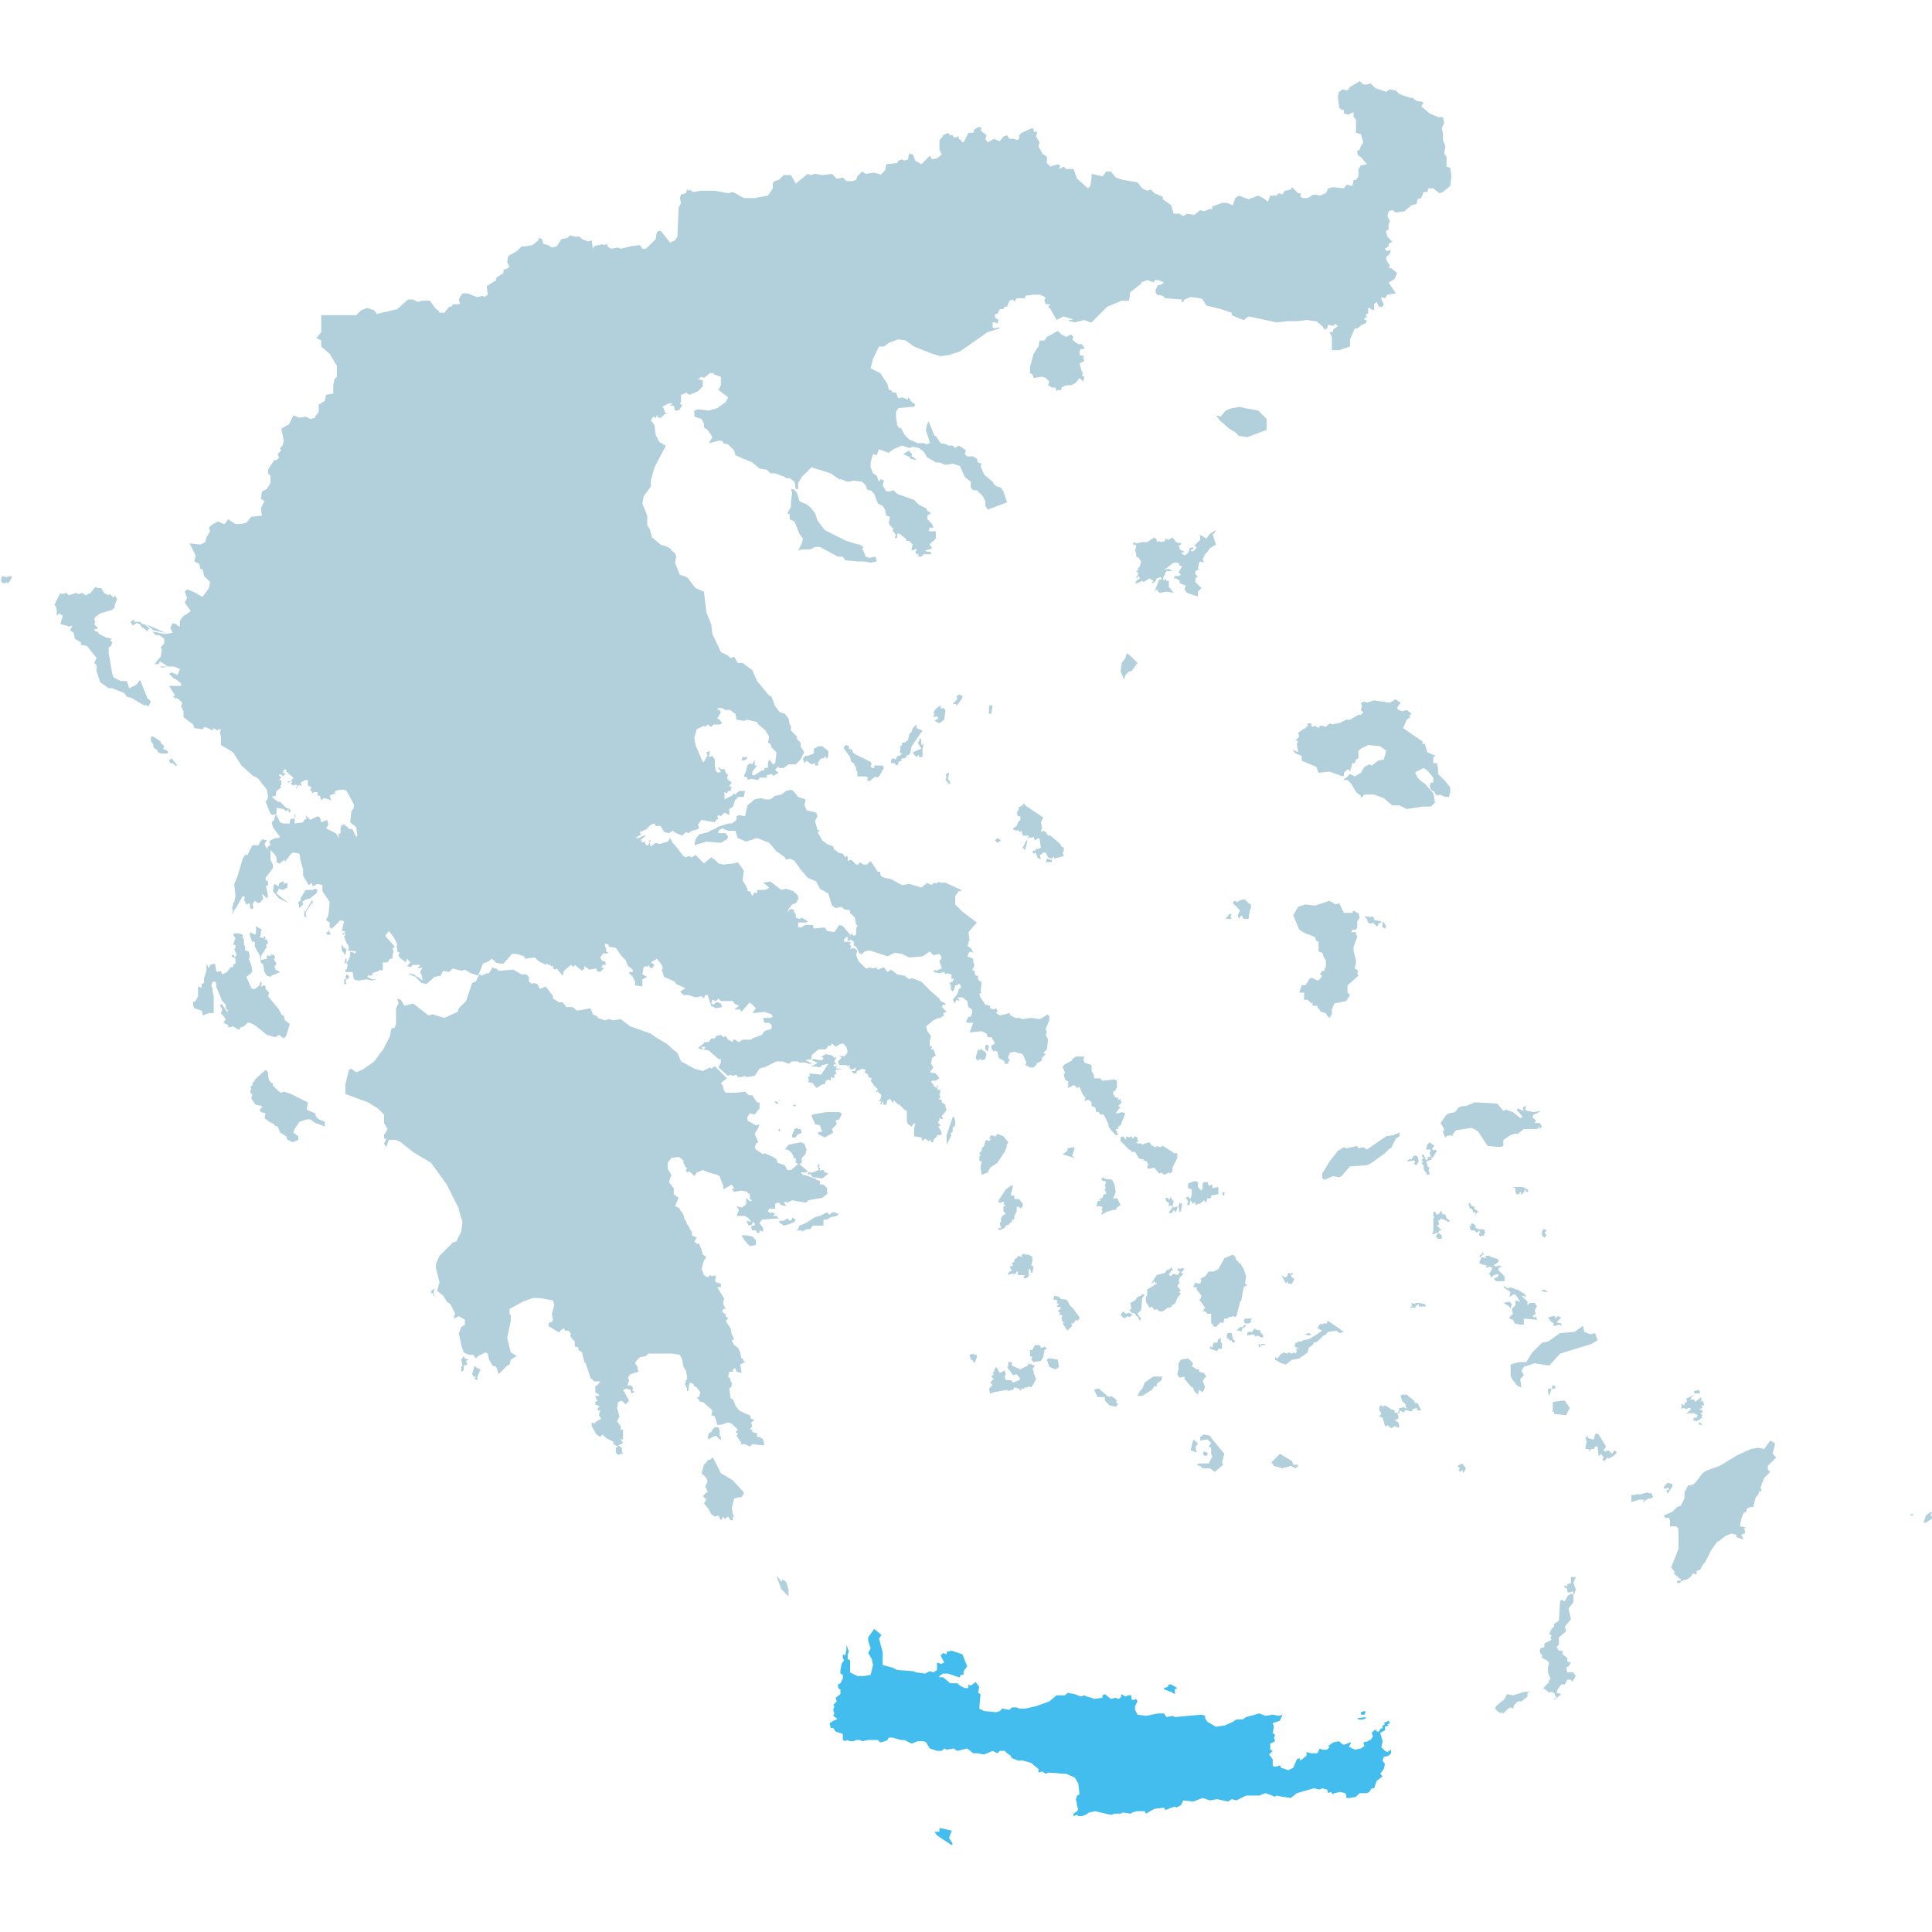 <?xml version="1.0" encoding="utf-8"?>
<!-- Generator: Adobe Illustrator 25.0.0, SVG Export Plug-In . SVG Version: 6.00 Build 0)  -->
<svg version="1.1" id="Layer_1" xmlns="http://www.w3.org/2000/svg" xmlns:xlink="http://www.w3.org/1999/xlink" x="0px" y="0px"
	 viewBox="0 0 160 160" style="enable-background:new 0 0 160 160;" xml:space="preserve">
<style type="text/css">
	.st0{fill:#B1D0DB;}
	.st1{fill:#43BDED;}
</style>
<g>
	<polygon class="st0" points="61.5,62.7 61.4,63 61.8,62.9 61.9,62.7 	"/>
	<polygon class="st0" points="78.5,64.6 78.6,64 78.5,64 78.3,64.2 78.4,64.3 78.3,64.6 78.5,64.8 78.5,64.9 78.7,64.9 78.7,64.8 
		78.6,64.7 78.7,64.6 	"/>
	<polygon class="st0" points="68.5,62.8 68.6,62.6 68.6,62.2 68.1,61.8 67.8,61.8 67.4,62 67.4,62.4 66.9,62.6 66.7,62.6 66.5,62.8 
		66.6,63.2 66.8,63 67.2,63.3 67.5,63.2 67.5,63.4 67.7,63.4 67.8,63.3 67.7,63.2 68,62.8 68.2,62.8 68.4,62.6 68.4,62.8 	"/>
	<polygon class="st0" points="72,64.7 72.5,64.3 72.6,64.4 72.8,64.3 73.2,63.6 73.1,63.4 72.4,63.4 72.4,63.6 72.2,63.6 72.1,63.4 
		72.2,63.3 72.1,63.1 70.9,62.5 70.6,62.3 70.6,62.1 70.3,62 70.3,61.8 70.1,61.7 69.9,61.8 69.9,62 70.4,62.7 70.5,63.1 70.7,63.2 
		70.9,63.6 70.9,63.8 71,63.9 71,64.3 71.7,64.3 71.9,64.4 71.8,64.6 	"/>
	<polygon class="st0" points="76.4,62.7 76.4,62.2 76.4,62 76.5,61.6 76.3,61.7 76.3,61.3 76.3,61.3 76.2,61.1 76.1,61.4 76,61.5 
		76.3,62 75.6,62.3 75.7,62.5 75.8,62.6 75.9,62.7 76.1,62.5 76.1,62.7 	"/>
	<polygon class="st0" points="75.4,62.3 75.5,61.8 76.4,60.5 75.9,60.3 75.9,60.2 75.9,60.1 75.9,60 75.6,60.3 75.5,60.6 75.3,60.8 
		75.2,61.3 74.9,61.5 74.7,61.5 74.7,61.7 74.5,61.9 74.6,62 74.5,62.3 74.7,62.4 74.5,62.6 74.3,62.6 74.2,62.9 74,62.8 73.8,62.9 
		73.8,63.2 74.1,63.2 74.2,63.4 74.4,63.3 74.4,63.1 74.7,63 74.6,62.9 74.7,62.8 74.9,62.8 75.1,62.7 75,62.6 75.3,62.5 	"/>
	<polygon class="st0" points="77.8,59.9 78.2,59.6 78.3,58.8 78.1,58.6 78,58.7 77.9,58.6 77.9,58.4 77.5,58.7 77.3,59 77.4,59.1 
		77.3,59.3 77.3,59.4 77.6,59.3 77.7,59.5 77.4,59.7 	"/>
	<polygon class="st0" points="81.9,59.1 82.1,59.1 82.2,58.4 82,58.4 81.9,58.5 	"/>
	<polygon class="st0" points="79.7,57.8 79.7,57.6 79.6,57.6 79.4,57.5 79.2,57.7 79.3,57.8 79.2,58 78.9,58.3 79.2,58.3 79.2,58.5 
			"/>
	<polygon class="st0" points="86.7,71.1 86.6,71.4 87.1,71.4 87.1,71.2 87,71.2 	"/>
	<polygon class="st0" points="84.7,70.2 84.9,70.4 85.1,69.6 85,69.6 	"/>
	<polygon class="st0" points="82.6,69.8 82.9,69.6 82.6,69.4 82.4,69.6 	"/>
	<polygon class="st0" points="88.1,70.2 87.9,70.1 87.8,69.9 87,69.2 86.8,69.2 86.6,68.9 86.4,68.8 86.3,68.9 86.2,68.8 86.3,68.6 
		86.2,68.1 86.4,67.7 84.9,66.7 84.8,66.5 84.7,66.7 84.6,66.7 84.5,66.8 84.3,66.9 84.4,67 84.2,67.3 84.3,67.6 84.5,67.6 
		84.5,67.9 84.3,68.1 84.2,68.4 83.9,68.6 83.9,68.7 84.2,68.8 84.3,68.7 84.4,68.9 84.6,68.8 84.7,69.2 85.2,69.2 85.1,69.5 
		85.3,69.3 85.4,69.4 85.6,69.3 85.7,69.6 86,69.4 86.1,69.5 86.2,70.2 86,70.3 85.8,70.3 85.7,70.5 85.6,70.4 85.5,70.6 85.6,70.7 
		85.8,70.6 85.8,70.8 85.9,70.8 85.9,71 86.2,71.2 86.1,70.7 86.2,70.8 86.4,70.6 86.6,70.6 86.8,71 87.1,71.1 87.3,70.9 87.3,71.1 
		88.1,70.9 88,70.6 88.1,70.5 	"/>
	<polygon class="st0" points="118.4,65.1 118.5,65.4 118.8,65.6 118.9,65.8 119.1,65.9 119.2,65.8 119.7,66 120,66 120.1,65.6 
		120.1,65.2 119.7,64.7 119.1,64.1 119.1,63.9 119.1,63.7 119,63.2 118.7,63.2 118.7,62.7 118.9,62.6 118.2,62.3 118,61.6 
		117.8,61.6 117.8,61.4 116.2,60.3 116.5,59.6 116.8,59.4 116.7,59.3 116.9,59.1 116.5,58.8 116.1,58.9 115.9,58.8 115.8,58.8 
		115.7,58.6 116,58.2 115.9,58.1 115.8,58.1 115.6,57.9 115.1,58.2 113.8,58 113.2,58.2 113,58.1 112.7,58.2 112.8,58.5 112.7,58.8 
		112.9,59 112.7,59.2 112.5,59.2 111.8,59.6 111.5,59.6 110.9,59.9 110.7,59.9 110.3,60 110.2,59.9 110,60 109.8,60.2 109.5,60.1 
		109.3,60.1 109.2,60.3 108.9,60.1 108.7,60.2 108.6,60.1 108.6,59.9 108.3,59.9 108.3,60.1 108.1,60.3 107.9,60.4 107.5,60.7 
		107.6,61 107.3,61.3 107.5,61.4 107.4,61.6 107.5,62.3 107.1,62.1 107.1,62.2 107.3,62.4 107.8,62.6 107.8,63 109,63.5 109.2,64 
		110.1,63.9 111.2,64.3 111.3,64.2 111.3,64 111.5,63.8 111.7,63.7 111.8,63.9 112,63.2 112.2,63.2 112.3,62.9 112.5,62.8 
		112.5,62.2 112.7,62 113.3,61.7 114.3,61.8 114.7,62.1 114.8,62.2 114.6,62.9 114.1,63 114,63.1 113.6,63.4 113.4,63.3 113,63.5 
		112.7,64 112.2,64.3 111.8,64.1 111.7,64.2 111.5,64.4 111.3,64.5 111.3,64.6 111.6,64.6 111.9,64.9 112.3,65.6 112.7,65.9 
		112.7,66.1 113,65.8 113.8,65.8 114.6,66.1 115.3,66.7 115.9,66.7 116.5,67 117.8,66.8 118.5,66.8 118.9,66.4 118.8,66.4 
		118.8,66.2 118.7,65.7 118,64.9 117.7,64.7 117.4,64.4 117.2,64 117.3,63.9 117.9,63.6 118.2,63.8 118.7,64.4 118.7,64.8 
		118.5,64.8 	"/>
	<polygon class="st0" points="121.9,93.4 122.4,93.7 123.2,94.9 124.2,95 124.5,94.9 124.5,94.4 125.1,94 125.4,93.9 125.7,93.9 
		126.2,93.5 127.1,93.5 127.2,93.5 127.3,93.5 127.5,93.3 127.5,93.5 127.7,93.3 127.5,93 127.1,93 127.2,92.8 126.9,92.5 127,92.3 
		127.3,92.2 127.6,92 127,92.1 126.5,92 126.3,91.9 126.4,91.6 126.1,91.7 126.2,92 125.7,91.8 125.6,91.9 126.1,92.5 125.9,92.6 
		125.3,92.1 124.7,91.9 124.5,92 124,91.4 122.5,91.3 122.1,91.3 121.4,91.6 121.1,91.6 120.8,91.7 120.5,92.1 120,92.2 119.8,92.3 
		119.3,93 119.6,93.5 119.5,93.8 119.7,94.2 119.9,94 119.9,94.1 120.1,94 120.3,94.1 120.3,93.9 120.4,93.9 120.4,93.8 120.6,93.6 
			"/>
	<polygon class="st0" points="103.1,33.8 102.7,33.7 102,33.8 101.5,34 101.1,34.5 100.7,34.4 101,34.8 101.8,35.5 102.3,35.8 
		102.6,36.1 103.3,36.2 104.9,35.6 104.9,34.7 104.2,34 	"/>
	<polygon class="st0" points="100.7,43.9 100.2,44.2 99.9,44.6 99.4,44.3 99.3,44.4 99.4,44.4 99.4,44.7 98.9,45.2 99.1,45.3 
		99,45.5 98.7,45.7 98.6,45.5 98.8,45.5 98.8,45.3 98.5,45.4 98.5,45.6 98.4,45.7 98.4,45.8 98.1,46 97.8,45.8 98.1,45.7 97.7,45.5 
		97.7,45.4 97.6,45.2 97.8,45.1 97.8,44.9 97.7,45 97.4,44.9 97.1,44.5 96.8,44.7 96.5,44.6 96.5,44.8 96.1,44.9 96,44.8 95.8,44.9 
		95.8,44.7 95.6,44.5 95,44.9 94.6,44.9 94.1,45 93.9,44.9 93.8,45.1 94,45.1 94.1,45.2 94,45.6 94.1,45.9 94.1,46.1 94.3,46.2 
		94.5,46.5 94.4,46.9 94.2,47.1 94.3,47.2 94.1,47.3 94.3,47.5 94.1,47.8 94.1,47.9 94.3,47.7 94.4,47.9 94.1,48.1 94,48.3 
		94.2,48.3 94.6,48.1 94.7,48.2 95.2,47.9 95.5,48.1 95.4,48.3 95.5,48.3 95.7,48.1 95.8,47.9 96.1,47.8 96.2,47.9 96.2,48 96,48 
		95.6,49 95.8,48.8 96,49.1 96.6,49 97.2,49.1 96.8,48.6 96.8,48.1 96.6,48.1 96.5,47.9 96.4,48.1 96.3,47.9 96.6,47.3 97.1,47.3 
		96.8,47.1 96.4,47.2 97.2,46.6 97.5,46.6 97.7,46.7 97.6,46.8 97.9,46.9 97.6,47.4 97.8,47.6 97.6,47.7 97.3,47.7 97.2,47.9 
		97.4,47.9 97.7,48.1 97.7,48.3 98.2,48.5 98.1,48.8 98.3,49.1 99.2,49.4 99.2,49 99.5,48.7 99,48.2 99,47.9 99.2,47.7 99,47.6 
		99,47.3 99.4,47.1 99.2,47.1 99.3,46.6 99.4,46.5 99.7,46.6 99.6,46.3 99.8,45.9 100,45.7 100.2,45.4 100.7,45.1 100.5,44.5 
		100.5,44.4 100.4,44.3 100.6,44.1 	"/>
	<polygon class="st0" points="93.3,54.1 93.2,54.5 92.9,54.9 92.8,55.6 93.1,56.3 93.2,55.9 93.5,55.6 93.7,55.6 94.2,54.9 
		93.6,54.3 	"/>
	<polygon class="st0" points="102,75.7 101.8,75.7 101.5,76.1 102,76.1 101.9,75.9 102,75.7 	"/>
	<polygon class="st0" points="103.4,74.8 103.1,74.5 102.9,74.5 102.6,74.6 102.5,74.7 102.2,74.6 102.1,74.8 102.7,75.4 
		102.5,75.8 102.6,76.1 102.8,75.8 103,76.1 103.4,76.1 103.5,75.4 103.6,75.2 103.6,74.9 	"/>
	<polygon class="st0" points="89.8,28.9 89.8,28.8 89.6,28.5 89.3,28.5 89,28.3 88.8,28.1 88.9,27.9 88.7,27.7 88.3,27.9 87.9,27.7 
		87.7,27.5 87.6,27.4 86.9,27.8 86.7,27.9 86.5,28.2 86.1,28.2 86,28.7 85.6,29.3 85.3,30.4 85.3,30.9 85.5,31 85.6,31.3 86.3,31.2 
		86.6,31.3 86.9,31.6 86.8,31.9 87.1,32.1 87.4,32.1 87.5,32.4 87.6,32.3 87.9,32.3 87.9,32.1 88.3,31.9 88.7,31.9 89.1,31.7 
		89.4,31.3 89.7,31.6 89.8,31.2 89.6,31.1 89.7,30.8 89.6,30.8 89.4,30.1 89.8,29.9 89.7,29.6 89.8,29.5 89.4,29.4 89.4,29.1 
		89.5,28.9 	"/>
	<polygon class="st0" points="114.5,76.3 114.5,76.8 114.7,76.9 114.8,76.7 114.6,76.4 	"/>
	<polygon class="st0" points="112.5,75.6 112.4,75.6 112.1,75.4 112,75.6 111.8,75.6 111.7,75.6 111.3,75.6 110.9,74.8 110.6,74.9 
		110.1,74.6 108.9,75 108.1,74.9 107.5,75.1 107.1,75.8 107.6,77 108.1,77.3 108.4,77.4 108.9,77.6 109,77.9 109.2,78 109.2,78.8 
		109.5,78.9 109.6,79.2 109.7,79.4 109.8,79.5 109.8,79.7 109.8,79.8 109.8,80.2 109.7,80.1 109.7,80.4 109.5,80.4 109.3,80.7 
		109.5,80.8 109.3,81.1 109.1,81.2 108.9,81.1 108.7,81 108.7,81 108.5,81 108.1,81.6 107.8,81.6 107.6,82.2 108,82.2 108,82.8 
		108.3,82.8 108.4,82.9 108.6,83.1 108.7,83 108.7,83.3 109.1,83.3 109.1,83.4 109.4,83.8 109.8,83.9 109.9,84.1 110.1,84.3 
		110.3,84 110.3,83.6 110.5,83.1 111.5,82.9 111.8,82.4 111.6,82.2 111.6,81.6 112.5,80.8 112.4,80.6 112.5,80.4 112.2,80.2 
		112.3,79.7 112.3,79.5 112.1,78.8 112.1,78.4 112.4,77.6 112.4,77.5 112.3,77.4 112.3,77.2 111.9,77.2 112,77 112.3,77 112.4,76.8 
		112.4,76.3 112.6,76 	"/>
	<polygon class="st0" points="113.6,75.9 113.4,76 113.4,75.9 113,75.9 112.9,75.8 113.2,76.1 113.3,76.4 113.5,76.5 113.7,76.4 
		113.9,76.6 114,76.7 114.1,76.7 114.2,76.4 114.3,76.5 114.4,76.3 113.8,76.2 113.8,76 	"/>
	<polygon class="st0" points="115.1,95.1 115.2,95.1 115.6,94.3 115.9,94.1 115.9,93.9 115.9,93.8 115.4,94 114.8,94.1 113.2,95.2 
		112.9,95 112.5,95.1 112.4,94.9 111.5,95.1 111.3,95 110.8,95.3 110.1,96.2 109.5,97.2 109.5,97.6 109.7,97.7 110.4,97.4 
		110.9,97.5 111.1,97.4 111.8,96.6 113.2,96.5 113.6,96.3 114.7,95.5 	"/>
	<polygon class="st0" points="117.3,96.5 117.5,96.2 117.4,95.8 117.3,95.7 117.1,95.7 116.9,96 116.7,96 116.5,96.2 117.1,96.1 
		117.2,96.2 117.1,96.4 	"/>
	<polygon class="st0" points="118.5,95.9 118.7,95.8 119,95.3 118.8,95.2 118.7,95.3 118.6,95.1 118.8,94.9 118.4,94.6 118.2,94.8 
		118.1,95.2 118.5,95.2 118.4,95.5 118.5,95.8 118.2,95.8 118.3,95.9 118.1,96.1 117.9,95.6 117.7,95.7 117.9,95.9 117.7,96.1 
		117.9,96.2 117.7,96.3 117.9,96.5 117.9,96.7 117.9,96.8 118,97 118.1,97.1 118.2,97.3 118.3,97.3 118.4,97.2 118.3,96.9 
		118.4,96.7 118.2,96.6 118.2,96.4 118.1,96.2 118.6,96 	"/>
	<polygon class="st0" points="117.5,107.9 117.4,107.9 117.3,107.9 117.2,107.9 117.2,108 116.9,107.9 116.9,108.1 117,108.2 
		116.8,108.2 116.8,108.3 117.3,108.3 117.2,108.2 117.5,108 117.5,108.2 117.6,108.2 118.1,108.2 118,108 	"/>
	<polygon class="st0" points="119.7,100.6 119.4,100.5 119.4,100.3 119.3,100.3 119.2,100.5 119,100.6 118.8,100.3 118.7,100.4 
		118.7,100.7 118.8,100.8 118.7,100.9 118.7,101.3 118.7,101.6 118.7,102 118.6,102.2 118.8,102.2 118.9,102.1 119.1,102.1 
		118.9,102.4 119.1,102.6 119.4,102.6 119.4,102.3 119.1,102.1 119.2,101.9 119.4,101.9 119,101.5 119.2,101.4 119.1,101.1 
		119.3,101 119.3,100.9 119.8,101.1 119.9,101.2 120.1,101.1 119.8,100.9 	"/>
	<polygon class="st0" points="129.2,112.1 131.8,111.3 132.3,111 132.1,110.4 131.7,110.5 131.2,110.3 131.1,109.8 130.4,110.3 
		129.2,110.4 128.2,111.1 127.7,111.2 126.9,112 126.4,112.8 125.8,112.8 125.1,113 125.1,113.9 125.2,114.2 125.7,114.8 126,114.9 
		125.9,114.2 126.2,113.9 126,113.5 126.2,113.2 127.1,112.9 128.3,113.1 	"/>
	<polygon class="st0" points="158.2,125.5 158.4,125.5 158.5,125.4 158.2,125.4 	"/>
	<polygon class="st0" points="159.9,125.5 159.8,125.6 160,125.3 159.9,125.2 159.5,125.5 159.3,126.1 159.5,126.1 160.1,125.7 	"/>
	<polygon class="st0" points="147.1,120.7 146.8,120.4 147,119.6 146.9,119.4 146.8,119.5 146.8,119.4 146.8,119.4 146.6,119.3 
		146.1,120 145.6,119.9 145,120 143.9,120.5 142.4,121.4 141.3,121.8 141,122 140.4,122.8 140.1,123 139.9,123 139.8,123 
		139.5,123.6 139.5,124.1 139.2,124.7 138.9,124.8 138.5,125.2 137.8,125.5 137.9,125.7 138.2,125.7 138.3,125.9 138.3,126.4 
		138.8,126.4 139,126.6 139,128.3 138.4,129.8 138.7,130.2 138.6,130.3 139.2,130.8 139.2,130.9 138.9,130.9 138.9,131.1 
		139.1,131.1 139.3,130.9 139.7,130.8 140,130.6 140.2,130.3 140.5,130.4 140.5,130.1 140.8,130 141,129.6 141.2,129.4 141.7,128.4 
		142.2,127.7 142.4,127.6 142.9,127.2 143.4,127 143.8,127.1 143.8,127.3 144.4,127.5 144.2,127.1 144.5,127 144.5,126.7 
		144.4,126.6 144.6,126.5 144.1,126.4 144.2,125.8 144.4,125.3 144.6,125.2 144.7,124.9 145,124.8 145.2,124.8 145.4,124 
		145.6,123.8 145.7,123.5 145.9,123.5 145.8,123.2 145.9,122.9 146.1,122.4 146.5,122 146.6,121.9 146.4,121.7 146.4,121.4 	"/>
	<polygon class="st0" points="136.4,123.6 135.7,123.8 135.7,123.7 135.4,123.8 135.1,123.8 135.1,124.4 135.7,124.2 136.2,124.2 
		136.1,124.3 136.1,124.5 136.2,124.3 136.5,124.1 136.7,124.1 136.9,124 136.8,123.7 	"/>
	<polygon class="st0" points="138.2,123.4 138,123.4 138.1,123.7 138.5,123.1 138.5,122.9 138.1,122.8 137.8,123.1 137.8,123.3 
		138.2,123.2 	"/>
	<polygon class="st0" points="127.6,106.9 128,107 128.2,107 127.9,106.8 	"/>
	<polygon class="st0" points="128.1,102.3 127.9,102.1 128.1,101.9 127.9,101.8 127.8,101.8 127.7,102 127.7,102.3 127.9,102.5 	"/>
	<polygon class="st0" points="140.8,115.3 140.7,115.1 140.3,115.2 140.3,115.4 140.7,115.4 	"/>
	<polygon class="st0" points="139.2,116.7 139.4,116.6 139.7,116.7 139.8,116.6 140,116.6 140,116.8 139.8,116.9 139.8,117 
		139.7,117 139.7,117.1 140,117 140,117.1 140.2,117 140.6,117.2 140.5,117.4 140.3,117.4 140.2,117.6 140.5,117.7 141,117.4 
		140.9,117.3 141,117.2 140.8,117 141,117 141,116.8 140.7,116.7 141,116.6 140.9,116.4 141.1,116.4 141.1,116.2 141,116 
		140.7,116.1 140.9,116 140.9,115.7 140.4,116.1 140.3,115.9 140,115.9 140.1,115.7 140.4,115.5 139.7,115.8 139.6,115.9 
		139.7,115.9 139.7,116.1 139.5,116.2 139.5,116.4 139.3,116.3 139.3,116.2 139.2,116.4 139.3,116.4 	"/>
	<polygon class="st0" points="133.5,120.4 133.2,120.1 133,120.2 132.9,120.2 132.8,120.1 133,119.8 132.4,118.8 132.2,118.7 
		132.1,118.8 132,119.2 131.9,119.2 131.5,119.1 131.5,118.9 131.4,119 131.3,119.1 131.4,119.4 131.3,119.9 131.3,120 131.6,120 
		131.6,120.2 131.7,120.1 131.8,120 132,120 132.1,119.8 132.3,119.8 132.4,120.6 132.6,120.4 132.8,120.7 132.7,120.9 132.9,121 
		133.1,120.7 133.2,120.8 133.6,120.6 133.9,120.3 133.7,120.1 	"/>
	<polygon class="st0" points="128.7,109.6 128.6,109.8 128.8,109.8 129.1,109.7 129.3,109.8 129.3,109.6 128.9,109.5 129.3,109.1 
		129,109 128.8,109.2 128.8,109 128.6,109 128.2,109.1 128.5,109.5 	"/>
	<polygon class="st0" points="140.7,118 141,118 140.8,117.8 140.7,117.8 	"/>
	<polygon class="st0" points="129.8,138.5 129.7,138.1 129.9,138 130.1,137.7 129.8,137.6 129.8,137.3 129.4,137 129.4,136.7 
		129.1,136.7 128.9,136.4 129.1,136.2 129.1,136 129.1,135.6 129.7,135.1 129.6,134.7 130.1,134.1 129.9,133.2 130.3,132.7 
		130.3,132.4 130.3,132 130.1,132 129.9,132.1 129.8,132.2 129.6,132.6 129.3,132.5 129.2,132.6 129.1,134.2 128.7,134.5 
		128.7,134.7 128.5,134.9 128.3,135.3 128.4,135.4 128.5,135.4 128.4,135.7 128.5,135.8 127.9,136.1 127.9,136.4 127.6,136.5 
		127.5,136.7 127.6,137 127.7,137 127.7,137.3 128.1,137.5 128.3,137.7 128.2,138 128.2,138.5 128.4,139 128.3,139.2 128.2,139.2 
		128.3,139.3 127.8,139.8 128.1,140 128.3,140.2 128.4,140.1 128.7,140.2 128.9,140.6 128.7,140.7 128.7,140.8 129.3,140.3 
		128.9,140.2 129,139.9 129.3,139.5 129.6,139.5 129.8,139.1 130.1,139.1 130.2,139.3 130.5,138.8 130.3,138.5 	"/>
	<polygon class="st0" points="120.7,121.4 120.9,121.6 120.8,121.8 121,121.9 121.1,121.7 121.2,122 121.4,121.6 121.1,121.2 	"/>
	<polygon class="st0" points="121.7,100.1 121.9,100.1 122,100.3 122,100.4 122.2,100.4 122.2,100.7 122.3,100.4 122.5,100.4 
		122.1,100.1 122.1,99.9 121.9,99.9 121.7,99.6 121.6,99.8 121.7,99.9 	"/>
	<polygon class="st0" points="122.5,102.3 122.6,102.4 122.8,102.3 122.9,102.4 122.9,102.2 123,102.1 122.9,101.8 122.5,101.8 
		122.2,101.7 122.2,101.5 122.1,101.4 121.9,101.3 121.8,101.4 121.9,101.5 121.7,101.5 121.8,101.9 122.1,101.9 122.3,102.1 
		122.5,101.9 122.6,102.1 122.5,102.1 	"/>
	<polygon class="st0" points="126.4,98.7 126.6,98.7 126.5,98.5 126.1,98.3 125.2,98.3 125.5,98.4 125.5,98.6 125.5,98.7 
		125.6,98.9 125.8,98.9 125.9,98.7 126,98.8 125.9,98.9 126.1,98.9 126.1,98.8 126.3,98.7 126.2,98.7 126.3,98.5 	"/>
	<polygon class="st0" points="122.6,104.1 122.8,103.9 122.9,103.9 122.8,103.7 122.7,103.7 122.8,103.8 122.5,104 	"/>
	<polygon class="st0" points="130.3,130.6 130.1,130.6 130.1,131.1 129.8,131.2 129.8,131.4 129.6,131.3 129.5,131.4 129.8,131.6 
		129.8,131.8 129.9,131.9 130.3,131.8 130.3,132 130.4,132 130.5,131.6 130.3,131.1 130.5,130.6 	"/>
	<polygon class="st0" points="125.2,108 125,107.8 124.5,107.9 125,108.2 125.1,108.4 	"/>
	<polygon class="st0" points="123.7,105.9 123.9,106.1 124.4,106.1 124.6,106.1 124.6,105.7 124.1,105.2 124.1,105 124.4,104.9 
		124.1,104.8 123.9,104.9 123.7,104.8 124.1,104.5 124.1,104.3 123.5,104.1 123.3,104 123,104 123.1,104.2 122.7,104.1 122.5,104.6 
		122.7,104.7 123.1,104.8 123.1,105 123.4,104.9 123.6,105 123.4,105.4 123.3,105.4 123.5,105.8 123.7,105.6 124.1,105.5 
		124.1,105.7 	"/>
	<polygon class="st0" points="127.3,108.2 127.1,107.9 126.7,107.9 126.5,108.1 126.5,107.8 126,107.3 126.4,107.4 126.3,107.2 
		125.7,106.8 125.6,106.8 125.1,106.6 124.9,106.7 124.7,106.6 124.6,106.5 124.5,106.6 125.1,107 125,107.4 125.2,107.3 
		125.2,107.3 125.3,107.2 125.5,107.2 125.9,107.8 125.5,107.7 125.5,108.1 125.2,108.4 125.3,108.8 125,109.1 125,109.2 
		125.3,109.3 125.5,109.7 125.6,109.6 125.8,109.7 126.2,109.7 126.2,109.2 127.3,109.3 127.2,109 127.1,109.1 126.9,109 
		127.2,108.8 127.1,108.6 127.2,108.3 	"/>
	<polygon class="st0" points="128.7,117.1 129.7,117.2 130,116.6 129.6,116 129.3,116 128.6,116.1 128.6,116.8 128.5,116.9 
		128.7,116.9 	"/>
	<polygon class="st0" points="117.2,116.2 117.1,116 117.1,116 116.5,115.5 116.4,115.5 116.1,115.5 116,115.6 116.1,116 
		116.2,116.1 116.3,116.2 116.4,116.3 116.4,116.4 116.5,116.7 116.2,116.5 116.1,116.6 115.9,116.6 115.8,117 115.5,117 
		115.5,116.8 115.2,116.7 114.9,116.5 114.7,116.4 114.6,116.4 114.5,116.6 114.5,116.6 114.5,116.4 114.3,116.4 114.2,116.7 
		114.4,117.1 114.2,117.3 114.5,117.4 114.7,118.1 114.9,118.1 114.9,118 115.2,118.3 115.5,118.1 115.7,118.2 115.9,118.2 
		115.8,117.8 115.5,117.6 115.8,117.5 115.8,117.2 115.7,117.1 115.9,117 115.9,116.8 116.3,117 116.3,116.8 116.5,116.8 
		116.6,116.8 116.8,116.9 117,116.8 117,116.7 117.3,116.6 117.4,116.7 117.3,116.8 117.7,116.8 117.4,116.2 	"/>
	<polygon class="st0" points="126.3,140.1 125.3,140.4 124.8,140.3 124.6,140.7 123.9,141.3 123.8,141.5 124,141.7 124,141.7 
		124.3,141.9 124.3,141.8 124.5,141.9 124.9,141.5 125.1,141.4 125.3,141.5 125.4,141.2 125.7,140.9 126,140.9 126.5,140.5 
		126.5,140.2 126.7,140.1 126.5,140.1 	"/>
	<polygon class="st0" points="128.8,114.8 128.6,114.7 128.5,115 128.2,115 128.2,115.3 128.3,115.6 128.5,115 128.8,115 	"/>
	<polygon class="st0" points="12,51.6 12,51.6 12.1,51.7 	"/>
	<polygon class="st0" points="13.7,52.4 12.1,51.7 12.7,52.2 	"/>
	<polygon class="st0" points="81.2,86.8 81.2,87 81,86.9 80.8,87.6 80.9,87.8 81.1,87.8 81.1,87.7 81.4,87.8 81.6,87.7 81.7,87.3 
		81.6,87.1 81.4,87 	"/>
	<polygon class="st0" points="81.9,86.6 81.7,86.5 81.6,86.6 81.6,86.9 81.8,87.1 	"/>
	<polygon class="st0" points="80.6,84.7 80.3,85.5 81.3,85.4 81.7,85.6 81.8,85.9 82.1,85.9 82.4,86.4 82.1,86.6 82.1,86.8 
		82.3,87.1 82.4,87 82.6,87.1 82.7,87.6 83.2,87.9 83.2,88.1 83.5,88.1 83.5,87.9 83.7,87.8 83.6,87.8 83.5,87.6 83.5,87.4 
		83.6,87.4 83.6,87.2 84,87.1 84.7,87.3 85,88 84.9,88.2 85.3,88.4 85.6,88.4 85.8,88.2 85.9,88 86,88 86.3,87.8 86.3,87.6 
		86.6,87.3 86.4,87.2 86.7,86.9 86.8,86.1 86.6,85.7 86.7,85.5 86.6,85.2 86.9,84.5 86.9,84.1 86.8,84.1 86.8,84 86.1,84.4 
		85.4,84.3 84.7,84.4 84.4,84.3 84.1,84.3 83.7,84.1 83.6,83.9 82.8,84.1 82.5,83.9 82.6,83.7 82.5,83.5 82.3,83.6 82,83.5 82,83.3 
		81.6,83.2 81.2,82.6 81.1,82.3 81.3,82.2 81.2,82.1 81.3,81.4 81,81.1 81,80.8 80.8,80.8 80.7,80.5 80.8,80.5 80.5,80.3 80.6,80.2 
		80.7,79.9 80.6,79.7 80.6,79.4 80.1,79.2 80.3,78.8 80.6,78.9 80.4,78.5 80.2,78.4 80.1,78.3 80.2,78.2 80.2,78 80.3,77.9 
		80.2,77.2 80.9,76.4 79.7,75.5 79.1,74.9 79.1,74.2 79.4,73.8 79.6,73.8 79.6,73.7 78.3,73.1 77.8,73.1 77.8,73 77.5,73.2 
		77.5,73.1 77.2,73.2 77.2,73.3 76.7,73.1 76.7,73.2 76.3,73.5 75.3,73.2 74.7,73.3 73.8,72.8 73.3,72.7 73,72.6 72.9,72.4 
		72.9,72.2 72.7,72.2 72.1,71.3 71.8,71.6 71.5,71.6 71.2,71.4 71.1,71.6 70.9,71.6 70.5,71.2 70.2,71.3 70.2,70.9 70.1,70.9 70,71 
		69.8,70.7 69.4,70.6 69.2,70.4 69.1,70.4 69,70.1 68.5,69.9 68.1,69.6 67.7,68.9 67.9,68.8 67.7,68.7 67.6,68.4 67.5,68 67.7,67.6 
		67.6,67.3 66.8,67.1 66.6,66.6 66.7,66.4 66.7,66.2 66.1,66 65.7,65.5 65.5,65.4 65.1,65.5 64.7,65.8 64.2,65.9 63.8,66.2 
		63.4,66.2 63,66.1 62.5,66.2 61.9,66.7 61.7,67.6 61.2,67.5 61,67.6 61,67.9 60.6,68.2 60.5,68.2 60.3,68.2 59.4,68.5 59.3,68.6 
		58.8,68.8 58.7,68.9 57.9,69.1 57.6,69.5 57.5,70 58.5,69.7 59.7,69.8 60.2,69.5 60.3,69.3 60.1,69 59.5,69 59.5,68.8 59.8,68.6 
		60.3,68.8 60.9,68.8 61.1,69.4 61.8,69.7 62.7,69.4 63.7,69.8 64.3,70.5 65,71 65.1,71.2 65.4,71.1 65.8,71.3 66.3,72 66.9,72.7 
		67.6,73 67.9,73.6 68.6,74 68.9,75 69.2,75.2 69.7,75.1 69.9,75.3 70.4,75.4 70.4,75.6 70.8,76 70.9,76.6 71,76.6 71,76.7 
		70.9,76.9 70.9,77.4 70.7,77.5 70.5,77.3 70.4,77.5 70.4,77.4 69.8,76.7 69.5,76.6 69.1,77.2 68.5,77.1 68.3,76.8 67.4,76.9 
		67.3,76.6 66.7,76.6 66.5,76.7 66.4,76.8 66.1,76.8 66.1,76.4 66.8,76.4 66.9,76.3 66.4,76 66.2,76.1 65.9,76 65.9,75.9 65.9,75.7 
		65.8,75.6 65.7,75.3 65.4,75.3 65.2,75.6 65.3,75.3 65.6,74.9 65.9,74.8 66.1,74.5 66.1,74.2 65.7,73.8 65.1,73.6 64.7,73.7 
		63.8,73 63.2,73.1 63.7,73.5 63.6,73.6 63.3,73.7 63.1,73.7 62.7,73.7 62.7,74 62.5,73.9 62.3,74.2 62.1,73.8 61.9,73.8 61.9,73.6 
		61.5,72.9 61.6,72.1 61.1,71.4 60.8,71.5 59.9,71.6 59.5,71.5 59.2,71.2 58.9,71 58.3,71.5 57.6,70.8 57.3,71 57,70.9 56.8,71 
		56.6,70.9 55.9,70 55.7,69.8 55.5,69.4 55.3,69.7 54.6,69.9 54.3,69.8 53.9,70.1 53.8,69.8 53.9,69.6 53.7,69.6 53.8,69.7 53.7,70 
		53.5,70 53.4,69.7 53.1,69.8 53.2,69.6 53,69.6 53.5,69.2 53.3,69.2 52.9,69.4 52.6,69.4 53.1,69.1 53,69 53,68.9 53.5,68.7 
		53.9,68.3 54.2,68.2 54.3,68.4 54.7,68.4 55,68.9 55.4,69 55.7,68.8 56,69 56.5,69.2 56.8,68.9 57,69 57.3,68.8 57.7,68.7 
		57.9,68.6 57.8,68.3 58.1,67.9 59.2,68.1 59.3,67.9 59.5,67.8 59.4,67.6 59.5,67.5 59.7,67.6 60,67.3 60.4,67.5 60.4,67 60.7,66.8 
		60.9,66.2 60.9,66.2 60.9,66.2 61,66.2 61.1,66 61.6,66 61.7,65.5 61.2,65.5 60.9,65.8 60.8,65.7 60.6,65.9 60,66.2 60,65.6 
		60.2,65.7 60.3,65.5 60.6,65.5 60.5,65.4 60.6,65.2 60.4,65.1 60.6,64.8 60.3,64.6 60.2,64.4 60.3,64.2 60.1,64 60,63.7 59.7,63.7 
		59.5,63.5 59.5,63.6 59.7,63.9 59.5,64 59.3,63.9 59.2,63.4 59.2,62.9 59,62.6 58.7,62.7 58.8,62.2 58.5,62.3 58.6,62.6 58.5,62.7 
		58.3,63.1 58.2,63.1 57.6,61.7 57.5,61.1 57.7,60.4 58.3,60.1 58.4,60.2 58.6,60 58.9,60.2 59.1,60 59.6,60 59.8,59.9 59.6,59.6 
		59.4,59.5 59.7,59 59.6,58.8 59.4,58.8 59.5,58.6 59.7,58.7 59.7,58.6 60.1,58.8 60.5,58.8 60.7,59 60.9,59.1 61,59.6 61.6,59.7 
		61.9,59.6 62.7,59.8 62.8,60 63.4,60.5 63.5,60.7 63.7,61 63.6,61.5 63.8,61.6 63.9,61.9 64.3,62.3 64.2,63.2 64,63.3 63.8,63 
		63.7,62.9 63.6,63.2 63.6,63.6 63.3,63.6 63.3,63.8 63.1,63.8 62.5,64.2 62.3,64.2 62.3,63.9 62.7,63.4 62.5,63.4 62.5,62.9 
		62.3,63.3 62.1,63.2 61.9,63.4 61.8,63.8 61.6,64.3 61.9,64.4 61.9,64.6 62.2,64.5 62.8,64.6 62.9,64.4 63.5,64.4 63.5,64.2 
		63.9,64.1 64.1,64.3 64.1,64.2 64.5,64 64.2,63.8 64.3,63.6 64.5,63.5 64.5,63.6 64.9,63.6 65.3,63.3 65.9,63.3 66.3,62.9 
		66.6,62.3 66.3,61.8 66.3,61.5 66,61.2 66,61 65.5,60.5 65.5,60.1 65.4,60 65.3,59.5 65,59.1 64.6,59 64.2,58.5 63.9,57.7 
		63.7,57.6 63.6,57.5 62.7,56.4 62.3,55.5 61.5,54.9 61.1,54.9 60.8,54.4 60.5,54.5 60.3,54.3 59.7,54 59,52.5 58.9,51.7 58.5,50.7 
		58.3,49 57.6,48.7 56.9,47.8 56.3,47.6 55.9,46.6 56,46.1 55.9,45.8 55.6,45.6 55.6,45.5 55.3,45.3 54.7,45.1 54,44.5 53.8,43.8 
		53.6,43.5 53.6,42.7 53.2,41.7 53.3,41.1 53.9,40.3 53.9,39.8 54.2,38.7 55.1,37 55.1,36.9 54.6,36.6 54.3,36 54.2,35.2 53.9,34.8 
		54.1,34.5 54.3,34.6 54.4,34.4 54.5,34.4 54.4,34.5 54.6,34.6 54.8,34.6 54.8,34.4 54.9,34.5 55,34.3 55.3,34.3 55.1,34.2 
		54.9,33.7 54.8,33.7 55.4,33.4 55.7,33.4 55.5,33.6 55.8,33.6 55.9,34 56.1,34 56.3,33.9 56.4,33.7 56.5,33.6 56.4,33.5 56.3,33.4 
		56.4,33.3 56.4,33.1 56.4,32.7 56.7,32.6 56.8,32.5 57.1,32.7 57.8,32.4 58.2,32 58.2,31.5 57.8,31.4 58.1,31.2 58.3,31.3 
		58.8,30.9 59.1,30.9 59.1,31 59.7,31.2 59.7,31.9 59.5,32.3 60.3,32.9 60.1,33.3 59.4,33.8 58.7,34 57.8,33.9 57.5,34 57.5,34.5 
		58.1,34.7 58.3,35.1 58.3,35.4 58.6,35.6 59,36.2 58.7,36.7 59.5,36.5 59.8,36.5 59.9,36.7 60.3,36.8 60.8,37.3 60.9,37.7 
		62.3,38.3 62.9,38.8 63.5,38.9 63.8,39.2 64.2,39.2 65,39.5 65.1,39.6 65.4,39.6 65.8,39.9 65.9,40.5 66.1,40.5 66.1,40 66.4,39.5 
		67.2,38.7 68.8,39.2 69.5,39.7 69.7,39.7 70.2,39.9 70.7,39.8 71.4,39.9 71.7,40.2 71.8,40.5 71.9,40.6 72.1,40.6 72.4,40.9 
		72.7,41.7 73.1,41.9 73.3,42.2 73.4,42.7 73.7,42.8 73.6,43.3 73.7,43.5 74,43.8 73.9,43.9 74.2,44.3 74.1,44.5 74.2,44.6 
		74.3,44.5 74.3,44.2 74.5,44.2 75,44.6 75.1,44.8 75.3,44.8 75.6,45.1 75.5,45.4 75.5,45.6 75.8,45.5 75.8,45.4 75.9,45.5 
		75.9,45.6 75.8,45.7 75.9,45.9 76.1,45.9 76,46.1 76.3,46.1 76.5,45.9 77.1,45.9 77.1,45.7 76.8,45.7 76.6,45.6 77.2,45.4 77,45.1 
		77,45 77.2,45 77.1,44.9 77.3,44.8 77.5,44.6 77.5,44 77,44 76.9,43.9 77,43.7 77.3,43.7 77.2,43.4 76.8,43 76.8,42.7 77.1,42.5 
		76.8,42.3 76.7,42.1 76.1,41.8 75.7,41.4 74.3,40.9 74,40.6 73.7,40.7 73.4,40.7 73.1,40.2 73.2,39.8 73,39.7 72.9,39.7 72.8,39.9 
		72.6,39.4 72.3,39.2 72.1,38.7 72.1,38.3 72.3,37.6 72.6,37.7 72.8,37.2 73.6,37.5 74,37.2 74.7,36.9 75.3,37.1 75.6,37 76.1,37.1 
		76.5,37.4 76.8,37.9 77,38 77.5,38.3 77.8,38.3 78.3,38.5 78.9,38.4 79.5,38.6 79.9,39.5 80.4,39.9 80.4,40.4 80.6,40.6 80.9,40.6 
		81.4,41.1 81.6,41.5 81.6,41.9 81.8,42.2 83.4,41.6 83.1,40.7 82.9,40.4 82.4,40.2 82.2,39.9 81.5,39.3 81.2,38.6 81.3,38.4 
		81,38.3 80.9,38 80.6,37.8 80.1,37.8 79.9,37.6 80,37.3 79.4,36.9 79.1,37.1 78.9,36.9 78.5,36.9 78.4,36.8 77.9,36.7 77.5,36.1 
		77.4,36.1 76.9,34.9 76.7,35.3 76.8,35.3 76.7,35.4 76.7,35.7 76.9,36.3 77,36.7 76.7,36.8 76.5,36.7 76,36.7 75.3,36.4 74.9,36 
		74.6,35.4 74.5,35.5 74.3,35.2 74.2,34.5 74.2,34.1 74.4,33.8 75.4,33.7 75.7,33.7 75.8,33.5 75.4,33.2 75.4,33.1 75.2,32.9 
		75.2,33.1 74.7,32.9 74.4,33 74.2,32.5 73.9,32.5 73.8,32.3 73.6,32.3 73.5,31.8 72.9,30.9 72.1,30.5 72.3,29.7 72.8,28.7 
		73.2,28.7 73.6,28.4 74.4,28.1 75,28.2 75.7,28.7 77.2,29.3 77.9,29.5 78.6,29.4 79.5,29.1 81.8,27.5 82.8,27.2 82.7,27.1 
		82.4,27.2 82.2,27.1 82.2,26.7 82.4,26.7 82.6,26.8 82.7,26.5 82.4,26.3 82.4,26.1 82.4,26 82.6,26 82.8,25.6 83.1,25.6 83.2,25.4 
		83.4,25.4 83.6,24.9 83.9,24.8 84,25 84.2,24.7 84.9,24.7 84.9,24.5 85.6,24.4 86.1,24.4 86.3,24.5 86.4,24.5 86.6,24.7 86.5,24.8 
		86.5,24.9 86.6,25.2 87,25.2 86.8,25.4 86.9,25.5 87,25.6 87.5,26.5 88.1,26.2 88.7,26.4 88.8,26.4 88.8,26.5 88.5,26.5 88.6,26.6 
		89,26.7 89.8,26.5 90.3,26.7 90.4,26.7 91.7,25.4 92.9,24.9 93.5,24.9 93.6,24.2 94.5,23.5 94.5,23.4 95,23.2 95.6,23.4 95.6,23.2 
		95.9,23.2 96.2,23.3 96.4,23.4 96.1,23.6 95.9,23.6 95.7,24 95.7,24.2 95.8,24.4 96.3,24.5 96.5,24.7 97.8,24.8 97.9,24.8 97.8,25 
		98,25 98.1,24.8 98.6,24.6 99.4,24.7 99.6,24.8 99.9,25.3 101.1,25.6 102,25.9 102,26.1 102.7,26.4 103,26.5 103.4,26.2 
		105.7,26.7 106.6,26.6 107.5,26.6 108.2,26.5 108.9,26.6 109,26.6 109.5,27 109.7,27.3 109.9,27.2 110,26.9 110.5,27 110.5,26.8 
		110.8,27 110.4,27.3 110.4,27.5 110.2,27.5 110.1,27.5 110.3,27.9 110.3,28.1 110.3,28.2 110.3,28.4 110.3,28.6 110.3,28.8 
		110.3,29 110.9,29 111.8,28.7 111.8,28.1 112.2,27.2 112.4,27.2 112.8,26.9 113,26.8 113.1,26.8 113.2,26.5 113,26.5 113,26.3 
		113.2,26.3 113.1,26 113.3,26 113.3,25.5 113.5,25.5 113.5,25.6 113.8,25.7 113.8,25.2 114,25 114.2,25.4 114.5,25.4 114.6,25.2 
		114.4,24.8 114.4,24.6 114.7,24.7 114.9,24.4 115.6,24.3 115,23.4 115.5,23.1 115.7,22.6 115.2,22.2 115,22.2 115.1,22 114.8,21.5 
		114.8,21.3 115.1,21 115.2,20.7 114.8,20.8 114.7,20.6 115,20.4 115,20.2 115.3,20 114.9,19.6 114.8,19.3 114.8,19.1 115,19 
		115,18.6 115.1,18.3 114.9,17.9 115,17.5 115.3,17.4 115.6,17.6 116.3,17.5 116.9,17 117.3,16.9 117.4,16.5 117.7,16.4 117.9,15.9 
		118.2,15.9 118.3,15.6 118.7,15.6 119.2,16 119.5,15.9 120.1,15.4 120.2,14.6 120.1,13.9 119.8,13.8 119.8,13 119.6,12.7 
		119.7,12.1 119.5,11.6 119.5,11.1 119.4,10.6 119.6,10.2 119.5,9.7 119.1,9.7 118.4,9.4 117.7,8.8 117.9,8.5 117.7,8.4 117.5,8.4 
		117.2,8.3 117,8.1 116.8,8.1 115.9,7.8 115.6,7.5 115.1,7.4 114.8,7.6 114.5,7.5 113.9,7.3 113.5,6.9 113.2,7 112.9,7 112.6,6.7 
		112.5,6.8 111.8,7.2 111.6,7.5 111.2,7.4 110.9,7.6 110.8,8 110.9,8.9 111.1,9.1 111.3,9.1 111.3,9.4 111.7,9.5 111.8,9.4 
		112.1,9.3 112.1,9.7 112.3,9.9 112.3,11 112.7,11.1 112.9,11.8 112.7,12.1 112.6,12.4 112.4,12.5 112.4,12.7 112.5,12.9 112.7,13 
		113.2,13.6 112.7,13.7 112.5,14 112.5,14.2 112.5,14.6 112.3,14.9 112.1,14.9 112,15.4 111.5,15.3 111.3,15.6 110.4,15.5 110,15.6 
		109.8,16 109.3,16.2 108.8,16.1 108.3,16.4 107.9,16.4 107.7,16.3 107.7,16 107.5,16 107,15.5 106.9,15.7 106.4,15.8 106.2,16.1 
		105.9,16 105.7,16.2 105.2,16.2 105,16.7 104.6,16.4 104.2,16.2 103.4,16.5 102.6,16.2 102.3,16.4 102.1,17 101.6,16.8 101.2,16.8 
		100.4,17.1 100.4,17.3 100.2,17.3 99.7,17.5 99.4,17.4 98.9,17.8 98.3,17.7 98,17.9 97.7,17.7 97.2,17.7 97,17 96.3,16.5 
		96.3,16.3 95.6,16 95.3,15.7 95,15.8 94.6,15.6 94.2,15.1 93,14.9 92.4,14.7 92,14.2 91.6,14.2 91.4,14.5 91.3,14.6 90.4,14.4 
		90.4,14.7 90.3,15.4 90.1,15.6 89.2,14.8 88.9,14 88.3,14 88.1,13.8 87.7,14 87.8,13.7 87.6,13.6 87,13.8 86.7,13.5 86.7,13 
		86.3,12.7 86,12.1 86.1,11.8 85.8,11.3 85.9,11 85.8,10.9 85.6,10.9 85.6,10.7 85.5,10.6 84.6,11 84.4,11.2 84.4,11.5 84.2,11.6 
		84,11.5 83.6,11.5 83.4,11.2 83.1,11.3 82.8,11.7 82.3,11.5 81.8,11.8 81.6,11.5 81.7,11.2 81.2,10.8 81.3,10.6 81.1,10.5 
		80.7,10.7 80.6,11 80.2,11 79.8,11.8 79.6,11.7 79.6,11.6 79.4,11.5 79.4,11.3 79,11.4 78.9,11.2 78.7,11.2 78.5,11 78.1,11.2 
		78,11.4 77.8,11.6 77.8,12.4 78,12.8 77.6,13.1 77.2,13.2 77,12.9 76.3,13.6 75.8,13.3 75.6,12.8 75.3,12.7 75.2,13.2 74.9,13.3 
		74.7,13.2 74.4,13.3 74.3,13.5 73.4,13.6 73.3,14.1 72.9,14.5 72.8,14.4 72.3,14.3 71.7,14.4 71.4,14.2 71,14.6 70.9,14.9 70.6,15 
		70.6,15 70.5,15 70.1,15 69.8,14.7 69.3,14.8 68.9,14.4 68.1,14.5 67.5,14.4 67.1,14.5 66.9,14.4 65.9,15.2 65.5,14.5 64.9,14.5 
		64.5,14.9 64.1,15 64,15.2 64,15.6 63.6,16.2 62.5,16.4 61.6,16.4 60.7,15.9 60.3,16 59.2,15.8 58,15.8 57.4,15.9 57.1,15.7 
		57.1,15.8 56.9,15.7 56.8,16 56.4,16.1 56.3,16.4 56.4,16.8 56.2,17.2 56.1,19.6 55.9,19.9 55.5,20.1 54.7,19.1 54.4,19.2 
		54.3,19.8 53.9,20.2 53.5,20.6 53.2,20.6 53,20.3 52.2,20.4 51.4,20.6 51.2,20.5 50.6,20.6 50.3,20.4 50.3,20.2 50,20.3 49.8,20.2 
		49.7,20.3 49.5,20.3 49.2,20.4 49.1,20.6 49,19.9 48.7,20 48.2,19.8 48,19.6 47.6,19.6 47.2,19.5 47,19.7 46.5,19.8 46.1,20.4 
		45.7,20.5 45.4,20.3 45,20.2 44.9,19.8 44.6,19.7 44.6,19.9 44.1,20.3 43.5,20.4 43.2,20.4 42.8,20.8 42.1,21.2 42,21.7 42.2,22.1 
		41.9,22.3 41.7,22.3 41.7,22.6 41.1,23 41.1,23.2 40.3,23.7 40.4,24.4 40.1,24.6 40,24.5 39.5,24.6 38.7,24.3 38.3,24.3 38.1,24.6 
		38,24.8 38.1,25.2 37.5,25.2 37.4,25.4 37.2,25.4 36.8,25.9 36.4,25.9 36.3,25.7 36.1,25.6 35.6,24.9 35,24.9 34.6,25 34.2,24.8 
		33.8,24.8 32.9,25.6 31.2,26 31,25.7 30.4,25.5 29.9,25.7 29.5,26.1 26.6,26.1 26.6,27.5 26.2,28 26.6,28.2 26.6,28.7 27.3,29.3 
		27.9,30.3 27.9,31.2 27.7,31.4 27.6,31.9 27.6,32.6 27,32.7 26.9,33.2 26.4,33.5 26.4,34.1 26.1,34.5 26.1,34.6 25.7,34.7 
		25.3,34.5 24.8,34.6 24.3,34.4 23.9,35.2 23.8,35.2 23.3,35.5 23.5,36.5 23.4,36.9 23.2,37.1 23.2,37.2 23.3,37.3 23,37.6 
		23.1,37.9 22.9,38.1 22.7,38.1 22.2,38.9 22.2,39.2 22.4,39.4 22.4,40 22.1,40.5 21.7,40.7 21.6,41.3 21.9,41.5 21.6,42.1 
		21.7,42.7 20.8,42.8 20.4,43.3 19.9,43.4 19.9,43.4 19.5,43.4 18.9,43 18.6,43.4 18.5,43.4 18.5,43.4 18.1,43.2 18,43.2 17.5,43.5 
		17.3,43.7 17.4,44 17.1,44.5 17,44.9 16.6,45.1 16.6,45.1 15.7,45 16.2,46 16.1,46.5 16.5,46.7 16.6,47.1 16.8,47.2 16.9,47.7 
		17.4,48.2 17.3,48.7 16.8,49.4 16.8,49.4 16.7,49.4 16.2,49.1 15.5,48.8 15.3,49 15.5,49.5 15.3,49.9 15.8,50.6 15.4,50.9 15.2,51 
		14.9,51.4 14.9,51.9 14.8,51.8 14.8,51.9 14.8,51.9 14.7,51.8 14.8,51.9 14.6,51.7 14.3,51.6 14.1,52 14.3,52.4 13.7,52.5 
		13.6,52.5 12.6,52.3 12,51.7 11.8,51.7 11.8,51.7 11.6,51.5 11.1,51.5 11.1,51.3 10.8,51.5 10.8,51.5 11,51.8 11.3,51.6 11.3,51.6 
		11.3,51.6 11.6,51.7 11.7,51.9 12,52.1 12.2,52.3 12.3,52.1 12.3,52.1 12.4,52.1 12.9,52.6 13.2,52.6 13.2,52.6 13.6,52.9 
		13.6,53.3 13.3,53.6 13.4,53.8 13.3,54.4 13.2,54.5 13.1,54.6 12.8,55 13.1,55 13.2,54.9 13.2,54.8 13.3,54.8 13.3,54.8 13.9,55.2 
		13.8,55.2 13.6,55.2 13.5,55.2 13.4,55.2 13.4,55.2 13.2,55.1 13.4,55.3 13.9,55.2 13.9,55.2 13.9,55.2 14,55.2 14.3,55.2 
		14.3,55.2 14.4,55.2 14.9,55.4 14.7,55.9 14.7,55.9 14.7,55.9 14.2,55.7 14,55.8 14.4,56.2 14.5,56.2 14.5,56.2 14.5,56.2 15,56.6 
		15,56.8 15,56.8 14,56.8 14.5,57.6 14.3,57.7 14.5,57.8 14.6,57.9 14.6,57.8 14.5,57.8 14.6,57.8 14.6,57.8 14.8,57.9 15.1,58.2 
		15,58.5 15.2,58.9 15.2,59.4 16,60 16.1,60.3 16.8,60.4 16.9,60.2 17,60.3 17,60.2 17.6,60.5 17.7,60.3 17.7,60.3 17.7,60.3 
		18,60.5 18.1,60.4 18.1,60.4 18.1,60.4 18.3,60.4 18.2,60.7 18.3,61 18.3,61.1 18.3,61.3 18.3,61.7 19.3,62.3 20,63.4 21,64.3 
		21.1,64.3 21.1,64.3 21.4,64.5 22.1,65.4 22.2,66 22.1,66.3 22.1,66.3 22,66.3 22,66.4 22.4,67.4 22.6,67.5 22.9,67.4 22.9,67.4 
		22.9,67.4 22.9,67.3 22.9,66.9 22.9,66.9 23.5,67 23.7,67.2 23.9,67 23.9,67.1 23.9,67 23.9,67.3 24.1,67.2 24,67 23.7,66.9 
		23.2,66.4 23,66.4 22.5,66 22.7,65.9 22.7,66 22.8,65.9 22.8,66 22.9,65.5 23.3,65.2 23.2,65.1 23.3,65 23.3,64.7 23.3,64.6 
		23.4,64.6 23.1,64.6 23.3,64.4 23.1,64.2 23.2,64.1 23.2,64.2 23.2,64.1 23.5,64.3 23.5,64.2 23.7,64.1 23.4,64 23.5,63.9 
		23.4,63.8 23.7,63.7 23.7,63.8 23.7,63.7 23.7,63.9 24.3,64.4 24.1,64.7 23.8,64.7 23.9,64.9 23.9,64.8 24.1,64.7 24.2,64.7 
		24.1,64.9 24.3,65.1 24.3,65 24.5,65 24.6,65 24.5,65.4 24.6,65.2 24.7,65 24.8,65.1 24.8,65 25,65.1 24.9,64.8 25.3,64.6 
		25.3,64.6 25.3,64.6 25.5,64.6 25.5,65.1 25.5,65.1 25.6,65.1 25.6,65.1 25.8,65.2 25.7,65.4 25.9,65.7 26,65.6 26.1,65.6 
		26.3,65.6 26.3,65.9 26.4,65.9 26.5,65.9 26.6,66.3 26.8,66.1 26.9,66.1 26.9,66.1 27.5,66.3 27.4,66.2 27.3,65.9 27.5,65.8 
		27.8,65.7 27.7,65.6 27.8,65.5 28.1,65.4 28.5,65.4 28.5,65.4 28.6,65.4 28.5,65.4 28.7,65.5 29.3,66.6 29.3,66.9 29.1,67.2 
		29,68.1 29.5,68.5 29.6,69.2 29.5,69.3 29.2,68.7 28.8,68.6 28.8,68.5 28.6,68.4 28.6,68.3 28.3,68.3 28.2,68.6 28.2,69 28,69.1 
		28.1,69.4 28,69.3 27.8,69 27,68.6 27.2,68.3 27.1,67.9 26.6,68.1 26.5,67.7 26.3,67.6 25.7,67.9 25.3,67.5 25.4,67.8 25.2,67.9 
		25.1,68.1 24.4,68.2 24.4,67.7 24.5,67.6 24.4,67.4 24.4,67.8 24.1,67.8 24,68 24,68.2 23.5,68.2 23.2,68.1 22.9,67.5 22.8,67.5 
		22.7,67.9 22.5,68.1 22.6,68.5 23.1,69.2 23.2,69.2 23.1,69.4 22.8,69.4 22.4,69.6 22.3,69.7 22.4,70 22.2,70.1 22.1,70.3 
		21.9,69.9 22.1,69.6 21.7,69.5 21.7,69.6 21.6,69.6 21.4,70 20.9,70 20.5,70.8 20.3,70.8 20.1,71.1 19.7,72.5 19.4,73.2 19.5,74.2 
		19.4,74.7 19.3,74.8 19.3,75 19.2,75.2 19.3,75.3 19.2,75.7 19.6,75.1 20.1,74.2 20.3,74.3 20.2,74.5 20.4,74.9 20.7,74.8 
		20.7,75.1 20.8,75.3 21,75.2 20.9,74.9 21.1,74.6 21.4,74.8 21.6,74.7 21.7,74.5 21.8,74.5 21.7,74 22.1,74.4 22.2,74.2 22,73.3 
		22.1,73.4 22.2,73.3 22.2,72.9 22.3,72.4 22.2,73 22,72.9 22,72.7 22.6,71.9 22.6,71.6 22.4,71.2 22.4,70.4 22.4,70.4 22.5,70.5 
		22.7,70.7 22.9,71 22.9,71.4 23.1,71.5 23.2,71.5 23.4,71.3 23.6,71.2 23.6,71.4 24.1,70.7 24.3,70.6 24.8,70.7 24.9,71.3 25.1,72 
		25.1,72.5 25.5,73.2 25.6,73.3 25.8,73.1 25.9,73.4 26.3,73.2 26.7,73.3 26.7,73.8 27.3,74.7 27.2,75.8 27.1,76 27,76.2 27.3,76.4 
		27.3,76.8 27.4,76.9 27.6,76.8 28.2,76.2 28.5,76.3 28.3,77.1 28.5,77.1 28.6,77.2 28.4,77.3 28.3,77.2 28.2,77.3 28.3,77.2 
		28.4,77.4 28.6,77.3 28.6,77.4 28.5,77.6 28.7,78.1 28.8,78.2 28.9,78.5 28.8,78.7 29.5,78.8 29.4,79 29.3,78.9 29,78.8 29,79.2 
		29,79.2 28.7,79.8 28.7,79.4 28.6,79.4 28.5,79.9 28.6,79.7 28.8,79.9 28.7,80.3 28.6,80.3 28.6,80.5 29.2,80.5 29.3,81.1 
		29.6,81.2 29.8,81.2 30.3,81.1 30.8,81.2 31.2,81.1 30.8,81.1 30.4,80.9 30.6,80.7 30.6,80.8 30.7,80.8 30.9,80.7 30.8,80.6 
		31.4,80.4 31.5,80.3 31.6,80.4 31.7,80.3 31.7,80.2 31.7,80.1 31.7,79.7 32.1,79.7 32.3,79.4 32.5,79.4 32.5,79.1 32.6,78.8 
		32.5,78.5 32.6,78.5 32.7,78.4 31.9,77.5 32.2,77.1 32.6,77.6 32.9,78.2 32.9,78.4 32.7,78.4 32.9,78.5 32.9,78.8 33.1,78.9 
		33,79.1 33.1,79.3 33.6,79.7 33.7,79.4 34,79.7 33.7,80 34,80.1 34.2,79.9 34.7,79.9 34.8,80 34.6,80.1 34.7,80.2 35,80.1 
		34.8,80.5 34.8,80.5 34.8,80.6 34.9,80.7 35,81.2 34.6,80.9 34.5,80.9 34.3,80.7 34.2,80.7 33.9,80.6 33.9,80.7 34.4,80.9 
		34.9,81.4 35.3,81.5 36,80.9 36.5,80.8 36.7,80.4 37.2,80.5 37.5,80.2 38.2,80.4 38.5,80.3 39,80.6 39.6,80.8 40,79.8 40.5,79.6 
		40.7,79.4 41,79.6 41,79.7 41.4,79.8 41.7,79.8 42.4,79 42.8,79 43.4,79.2 43.5,79.4 44.3,79.3 44.6,79.6 45.2,79.9 45.3,79.8 
		45.4,79.9 45.6,79.9 45.6,80 45.8,80 45.8,80.2 45.8,80.2 46,80.3 46.1,80.2 46.6,80.8 46.7,80.4 47.3,79.9 47.5,80.1 47.6,79.9 
		48.2,80.4 48.4,80.2 48.4,80 48.8,80.3 49.4,80.2 49.4,80.4 49.7,80.5 49.8,80.4 50,80.2 49.9,80.1 49.8,80.2 49.9,79.9 50.2,79.9 
		50.1,79.6 49.9,79.6 49.7,79.3 50,78.9 50.1,79 50.4,78.9 50.2,78.8 50.2,78.5 50.1,78.4 50.1,78.1 50.2,78.2 50.4,78.2 50.4,78.4 
		51,78.5 51.5,79.2 51.8,79.5 52,80 52.4,80.3 52.4,80.5 52.1,80.5 52.1,80.6 52.4,80.9 52.6,81.3 52.6,81.6 53.2,81.7 53.2,81.5 
		53.2,81.1 53.6,80.9 53.2,80.7 53.3,80.1 53.5,80 53.6,80.1 53.7,79.9 53.8,80.1 54,80.2 54.2,79.9 53.9,79.7 54.4,79.4 54.8,79.9 
		54.9,80.2 54.8,80.3 55,80.9 55.9,81.3 56,81.5 56.7,81.8 56.7,81.9 56.5,82 56.4,82.1 56.3,82.1 56.6,82.4 56.8,82.4 57,82.4 
		57.6,82.6 58.1,82.5 58.3,82.7 58.4,82.4 58.6,82.4 58.9,83.3 59.3,83.5 59.8,83.4 59.7,83.1 59.4,83 59.3,83 59.1,83.2 58.9,83.1 
		59,82.8 59.3,82.9 59.5,82.7 59.7,82.9 59.8,82.9 60.7,82.9 60.8,83.1 61.2,83.3 60.8,83.6 61.3,83.6 61.4,83.8 62.1,83 62.6,83.5 
		62.4,83.8 62.3,83.8 62.4,83.9 63.3,83.8 63.9,84 64,84.2 63.8,84.3 63.2,84.3 63.3,84.7 63.6,84.7 63.7,84.7 63.9,84.9 63.9,85.2 
		63.3,85.4 63.1,85.7 62.3,86 62.2,86.1 61.5,86.1 61.2,86.3 61,86.2 60.9,86.1 60.7,86.1 60.7,86.3 60.3,86.1 60.1,85.8 59.9,85.9 
		59.7,85.7 59.3,85.8 59.2,86 58.9,86 58.7,86.3 58.3,86.3 58.3,86.4 57.8,86.8 58.1,86.9 58.2,86.9 58.1,86.7 58.4,86.7 58.4,86.8 
		58.2,86.9 58.7,87 59.5,87.7 59.7,87.7 59.7,88 59.5,88.4 59.5,88.4 60.3,89.1 60.4,89 60.7,89.1 61,89 61.1,89.2 61.4,89.2 
		61.7,89.1 61.8,89.2 62.5,89.1 62.9,88.5 63.2,88.4 63.3,88.4 64.3,87.9 64.8,87.9 65.3,88.1 65.6,87.9 66.1,87.9 66.2,88 66.8,88 
		66.9,88.1 67.1,88.1 67.3,88.1 66.7,87.8 67.2,87.7 67.2,87.4 67.8,86.9 68.4,86.9 68.6,86.6 68.8,86.6 68.9,86.4 69.2,86.7 
		69.5,86.5 69.8,86.4 70.1,86.7 70.2,87.1 70.1,87.1 70.2,87.2 69.9,87.5 69.5,87.4 69.7,87.6 69.4,87.9 69.5,88.2 70.1,88.2 
		70.2,88.3 70.4,88.2 70.3,88.5 70.5,88.4 70.4,88.5 70.5,88.6 70.9,88.4 70.8,88.7 70.5,88.7 70.7,88.9 70.9,88.9 71,88.6 71,88.7 
		71.4,88.5 71.7,88.6 71.6,88.8 71.9,89 71.9,89.2 71.9,89.2 72.2,89.3 72.1,89.5 72.4,89.9 72.3,89.9 72.3,90 72.4,89.9 72.7,90.2 
		72.5,90.5 72.7,90.4 73,90.7 72.9,91.1 72.7,91.2 73,91.2 72.9,91.4 73,91.5 73.1,91.2 73.2,91.5 73.4,91.5 73.5,91.1 73.7,91 
		73.9,91.3 74,91.3 74,91.1 74.3,91.4 74.5,91.5 74.6,91.6 74.9,91.9 74.9,92 74.9,91.9 75.1,92 75.1,92.9 75.2,93.1 75.5,93.3 
		75.7,93 75.8,93.1 75.7,93.4 75.7,94.1 76.3,94.2 76.4,94.5 76.6,94.3 76.9,94.5 77.1,94.4 77.1,94.6 77.3,94.6 77.3,94.4 
		77.6,94.1 77.6,94 77.9,94 78,93.9 77.9,93.6 77.7,93.3 77.9,93.2 77.8,93.1 77.7,93 77.7,92.9 77.8,92.8 77.8,92.6 78.1,92.7 
		78,92.4 78.1,92.3 78.4,91.9 78.3,91.7 78.3,91.5 78,91.3 78,91.1 77.7,91 77.9,90.9 77.8,90.7 77.9,90.3 77.6,90.2 77.7,89.9 
		77.6,89.9 77.6,90.1 77.4,90 77.2,89.7 77.1,89.6 77.2,89.5 77.5,89.5 77.8,89.3 77.5,88.9 77,88.8 77.3,88.4 77.1,88.1 77.2,87.6 
		77.5,87.4 77.3,86.9 77.1,86.9 77.2,86.7 77,86.6 77,86.2 77.1,85.8 76.8,85.4 76.7,85 77.3,84.5 77.7,84.3 77.9,84.3 78,84.2 
		78.2,84.1 78.1,83.9 78.4,83.8 78,83.4 78.1,83.2 78.3,83.2 78.3,83.1 77.9,82.9 77.8,82.7 77.1,82.1 76.3,81.3 75.5,81 75.3,81.1 
		74.9,80.8 74.3,80.7 73.8,80.3 73.5,80.5 73.2,80.1 72.7,80.3 72.6,80.2 72.6,80.1 72.3,80.2 71.9,80.1 71.9,80.2 71.7,80.2 
		71.1,79.6 70.9,79.1 71,78.7 70.7,78.5 70.4,78.6 70.5,78.4 70.3,78.1 70.5,78.2 70.4,78 69.9,78 69.9,77.8 70.1,77.6 70.2,77.6 
		70.2,77.6 70.2,77.6 70.2,77.8 70.2,77.9 70.3,78 70.3,77.8 70.5,77.9 70.5,77.8 70.7,78 70.7,78.3 70.9,78.4 71.2,79 71.4,79 
		71.6,78.8 72,78.7 73.5,79.2 74.1,78.9 74.7,79 75.3,79.3 76.4,79.2 77,78.8 77.3,79.1 77.8,79 78,79.3 77.8,79.6 78,80.2 
		77.5,80.4 77.4,80.3 77.3,80.5 77.8,80.6 78.2,80.5 78.3,80.7 78.4,80.6 78.8,80.7 78.8,81.1 79,81 78.9,81.3 78.8,81.3 78.6,81.5 
		78.8,81.6 78.7,81.7 78.8,81.8 78.7,81.9 78.9,82.1 79,82 79.1,81.6 79.3,81.6 79.3,81.5 79.5,81.5 79.6,81.8 79.4,81.9 79.3,82.3 
		78.9,82.8 79.1,83.1 79.2,82.8 79.5,82.9 79.3,82.6 79.7,82.6 80.1,82.9 80.2,83.4 80.5,83.6 80.5,83.9 80.4,84.2 80.2,84.2 
		80,84.6 80.1,84.7 80.4,84.7 	"/>
	<polygon class="st0" points="14,55.2 14,55.2 14.3,55.2 14,55.2 	"/>
	<polygon class="st0" points="14.3,55.7 14.2,55.7 14.7,55.9 	"/>
	<polygon class="st0" points="13.1,55 13.1,55 13.4,55.1 	"/>
	<polygon class="st0" points="27.2,77 27.2,77.2 27,77.2 27.1,77.4 27.4,77.4 27.3,77.2 	"/>
	<polygon class="st0" points="28.6,81.2 28.9,81 28.9,80.8 28.7,80.7 28.6,80.9 28.7,81.1 28.5,81.1 28.5,81.5 28.7,81.5 	"/>
	<polygon class="st0" points="28.7,78.6 28.5,78.5 28.3,78.2 28.3,78.7 28.6,79.1 	"/>
	<polygon class="st0" points="79,92.5 78.9,92.5 78.4,94 78.4,94.8 78.8,94 78.7,93.9 78.9,93.7 78.9,93.4 79.1,93.2 79.1,92.8 	"/>
	<polygon class="st0" points="107.1,121.3 107,121 106,120.4 106,120.4 105.3,121.1 105.5,121.4 106.2,121.6 106.9,121.4 
		107.3,121.6 107.5,121.4 107.5,121.3 	"/>
	<polygon class="st0" points="100,120.3 99.7,120.2 99.6,120.4 99.8,120.6 100,120.5 	"/>
	<polygon class="st0" points="99,119.8 99.2,119.6 99.1,119.4 99,119.4 98.9,119.2 98.8,119.3 98.6,120.1 99.1,120.3 	"/>
	<polygon class="st0" points="100.4,119.2 100.2,118.9 99.7,118.8 99.4,119 99.4,119.3 100,119.2 100.2,119.4 100.3,119.5 
		100.1,119.8 100.3,119.9 100.3,120.4 100.4,120.6 100.1,121.2 99.3,121.2 99.1,121.3 99.3,121.4 99.4,121.4 99.6,121.6 
		100.2,121.6 100.6,121.9 101.3,121.3 101.2,121.1 101.4,120.4 	"/>
	<polygon class="st0" points="92.5,116 92.3,115.8 92,115.6 91.9,115.7 91.7,115.6 91,115 90.9,115 90.6,115.1 90.9,115.7 
		91.5,115.7 91.5,116 91.9,116.4 92.4,116.5 92.6,116.3 92.4,116.1 	"/>
	<polygon class="st0" points="96,114 95.5,114 94.8,114.5 94.6,115 94.4,115.2 94.2,115.6 94.6,115.6 95.4,115.1 95.6,114.8 
		95.8,114.8 95.8,114.6 96.2,114.3 96.2,114.1 96.3,114 	"/>
	<polygon class="st0" points="85.6,113.5 85.5,113.4 85.7,113.1 85.4,113 85.4,112.9 85.3,113 85.2,112.9 85.1,113.1 84.5,113.4 
		83.8,113.1 83.8,112.8 83.5,112.8 83.5,113.2 83.4,113.2 83.9,113.9 84.2,113.8 84.5,114.2 84.4,114.3 83.9,114.5 83.7,114.3 
		83.3,114.3 83.2,114 83.3,113.8 83.2,113.5 82.8,113.7 82.5,113.2 82.3,113.5 82.4,113.5 82.2,113.7 82.3,113.8 82.1,114 
		82.3,114.2 82,114.5 82.2,114.7 81.9,115 82,115.4 82.3,115.3 83.4,115.1 83.5,115.2 83.8,115.1 83.9,115.1 84,114.9 84.4,115 
		84.5,115.2 84.6,115 84.8,115 84.9,114.9 85.1,114.9 85.2,114.8 85.4,114.9 85.6,114.6 85.8,114.2 85.6,113.7 	"/>
	<polygon class="st0" points="87,112.5 86.8,112.5 86.7,112.6 86.9,113.2 87.4,113.4 87.6,113.3 87.7,113.2 87.6,112.6 	"/>
	<polygon class="st0" points="98.8,114.9 98.9,115.2 99.2,115.5 99.3,115.1 99.6,115.3 99.7,115.1 99.8,114.9 99.7,114.6 
		99.6,114.4 99.7,114.2 99.9,114 99.7,113.7 99.3,113.6 99.3,113.4 99.1,113.4 98.8,113.2 98.7,113.2 98.8,112.9 98.4,112.5 
		97.8,112.6 97.6,112.9 97.6,113.4 97.5,113.8 97.6,114 97.7,114.1 98.1,114 98.1,114.2 98.6,114.8 98.7,114.9 	"/>
	<polygon class="st0" points="104.2,111.4 104.3,111.6 104.4,111.5 104.3,111.3 	"/>
	<polygon class="st0" points="86.5,111.5 86.4,111.6 86.2,111.6 86.1,111.4 86,111.4 85.7,111.4 85.5,111.8 85.3,111.8 85.3,112.3 
		85.5,112.4 85.4,112.6 85.6,112.8 86.2,112.7 86.4,112.4 86.5,111.8 86.7,111.7 	"/>
	<polygon class="st0" points="104.4,111.3 104.4,111.4 104.7,111.4 104.8,111.3 104.6,111.3 	"/>
	<polygon class="st0" points="101.1,110.8 100.9,110.9 100.8,111.2 100.5,111.2 100.4,111.6 100.2,111.5 100.2,111.7 100.8,111.9 
		100.9,111.7 101.2,111.7 101.2,111.2 101.1,111.2 101.1,111 	"/>
	<polygon class="st0" points="108,110.5 108.4,110.6 108.6,110.5 108.4,110.4 	"/>
	<polygon class="st0" points="102.1,110.9 102,110.4 101.7,110.4 101.6,110.5 101.6,110.7 101.6,110.9 101.7,110.8 101.8,111 
		102,111 102,111.1 102.2,111.2 102.3,111.1 102.2,111 	"/>
	<polygon class="st0" points="104.6,110.5 104.4,110.4 104.4,110.2 104,110.1 103.9,110 103.7,110.3 103.4,110.3 103.3,110.4 
		103.3,110.6 103.8,110.5 104,110.7 104.1,110.6 104.6,110.8 	"/>
	<polygon class="st0" points="102.9,109.9 102.7,109.9 102.4,110.2 102.7,110.2 102.8,110.3 102.9,110 103.1,109.9 103.2,109.8 
		103.1,109.7 	"/>
	<polygon class="st0" points="109.9,109.4 109.9,109.6 109.6,109.6 109.5,109.7 109.4,109.6 109.2,109.8 109.1,110 109.5,110.2 
		108.9,110.6 108.4,110.9 107.9,111 107.8,111.1 107.6,111.1 107.5,111.1 107.4,111.2 107.3,111.2 107.2,111.5 107.6,111.7 
		107.3,111.7 107.4,111.9 107.3,112.1 107.2,112 107,112.1 106.7,112 106.6,112.1 106.3,112 106.2,112.1 106.1,112.1 105.8,112.5 
		105.6,112.4 105.6,112.6 106.1,112.9 106.5,113 107,112.6 107.1,112.6 107.6,112.5 108.3,112 108.4,111.6 108.7,111.4 108.8,111.2 
		109.1,111.1 109.6,110.6 109.7,110.6 110,110.3 110.7,110.2 110.9,110.4 111.3,110.3 110,109.4 	"/>
	<polygon class="st0" points="103.5,109.2 103.1,109.2 103,109.4 103.1,109.6 103.4,109.6 103.6,109.5 103.6,109.3 103.7,109.2 	"/>
	<polygon class="st0" points="93.3,108.8 93.1,108.7 93,108.6 92.8,108.9 93.1,109.2 93.4,109 93.5,109.1 93.8,108.9 93.5,108.7 	
		"/>
	<polygon class="st0" points="88.6,108.1 88.4,107.7 88.2,107.6 87.9,107.6 87.7,107.4 87.3,107.3 87.3,107.4 87.2,107.6 
		87.6,107.7 87.5,107.9 87.7,108 87.5,108.2 87.9,108.3 87.6,108.6 87.8,108.7 87.7,108.9 87.9,108.9 88,109 87.9,109.1 88,109.5 
		88.2,109.5 88,109.6 88.4,110.2 88.8,109.8 88.7,109.6 88.9,109.6 89.1,109.3 89.2,109.4 89.4,109.2 89.4,109.1 88.9,108.4 	"/>
	<polygon class="st0" points="94.5,109.2 94.2,108.8 94.5,108.5 94.6,107.5 94.8,107.2 94.6,107.2 94.5,107.2 94.5,107.3 
		94.2,107.4 94,107.7 93.6,107.9 93.7,108.4 93.5,108.5 93.7,108.7 94,108.8 94.1,109 94.2,109 94.4,109.4 	"/>
	<polygon class="st0" points="107,105.4 106.9,105.5 106.7,105.4 106.6,105.7 106.4,105.8 106.1,105.6 106.5,106.3 106.6,106.1 
		106.7,106.3 107,106.3 107.2,105.9 107,105.8 106.9,105.6 107.1,105.5 	"/>
	<polygon class="st0" points="97.6,107 97.8,106.9 97.5,106.5 97.7,106.2 97.6,106.1 97.7,105.8 98,105.5 97.8,105.4 98.1,105.1 
		97.9,105 97.7,105.1 97.6,105 97.5,105.2 97.7,105.3 97.7,105.4 97.6,105.4 97.6,105.6 97.2,105.5 96.9,105.7 96.8,105.5 
		96.9,105.4 97,105.2 97.1,105.2 97.2,105.2 97,105 97,104.9 96.9,105.1 96.9,105.1 96.6,105.2 96.5,105.4 95.8,105.6 95.4,106.2 
		95.4,106.3 95.6,106.1 95.7,106.3 95.8,106.2 95.8,106.3 95,106.8 95,107.3 94.9,107.4 94.9,107.8 95.2,108.3 95.4,108.2 
		95.6,108.5 95.8,108.4 96,108.6 96.3,108.6 96.7,108.3 96.9,108.3 97.2,108 97.3,108 97.5,107.5 97.8,107.1 	"/>
	<polygon class="st0" points="102.8,107.7 103,106.6 103.3,106.4 103.1,106.3 103.2,105.7 103,105.1 102.7,104.6 102.6,104.6 
		102.5,104.4 102.4,104.4 102.3,104.1 102.2,104 102.1,103.9 101.4,104.2 100.9,105.1 100.5,105.3 100.1,105.3 99.8,105.7 
		99.4,105.9 99.5,106 99.4,106.3 99.2,106.3 99,106.2 98.8,106.6 99.1,106.6 99.1,106.8 99.5,107.3 99.4,107.6 99.3,107.6 
		99.8,108.3 99.6,108.6 99.8,108.6 100,108.8 100.3,108.8 100.3,109.6 100.5,109.7 100.4,109.8 100.7,109.9 101.1,109.5 
		101.3,109.6 101.4,109.2 101.7,109.2 101.7,109.1 102.2,109 102.2,109.1 102.4,109 102.7,107.8 	"/>
	<polygon class="st0" points="85.4,105.4 85.5,105.4 85.6,104.9 85.4,104.8 85.5,104.4 85.5,104.3 85.5,104.1 85.2,103.9 
		85.2,103.9 84.9,103.9 84.8,103.8 84.7,103.9 84.6,103.9 84.6,104.1 84.3,104 84.2,104.2 84,104.3 84,104.5 83.8,104.6 83.9,104.8 
		83.6,104.9 83.8,105.2 83.5,105.4 83.5,105.6 83.7,105.5 83.9,105.5 84.1,105.5 84.2,105.3 84.3,105.3 84.3,105.6 84.9,105.6 
		84.7,105.8 84.8,105.8 84.9,105.9 85.2,105.7 85.2,105.1 85.3,105.1 	"/>
	<polygon class="st0" points="97.6,99.9 97.7,100.4 97.8,100.3 97.9,99.7 97.9,99.6 97.8,99.7 97.7,99.6 	"/>
	<polygon class="st0" points="96.9,100.5 97.1,100.4 97.2,100.2 97.3,100.3 97.4,100.4 97.5,100 97.5,99.9 97.2,100 97.1,99.9 
		97.2,99.5 96.9,99.1 96.9,99.3 96.7,99.3 96.7,99.2 96.5,99.2 96.6,99.5 96.8,99.6 96.8,99.9 97,99.8 97.1,100 96.8,100.4 	"/>
	<polygon class="st0" points="101.4,98.7 101.2,98.8 101.3,99 101.4,99 	"/>
	<polygon class="st0" points="82.7,101.9 83.2,101.7 83.3,101.5 83.6,101.4 83.6,101.3 83.8,101.2 83.8,101 84,101 84,100.7 
		84.2,100.3 84.2,99.9 84.3,100 84.4,99.9 84.5,100.1 84.7,99.9 84.7,99.7 84.4,99.3 84,99.3 84,99 83.7,99 83.9,98.2 83.7,98.2 
		83.3,98.5 82.7,99.4 82.7,99.6 83,99.6 83,99.5 83.2,99.6 83.1,99.7 83.3,99.9 83.1,99.9 83.1,100 83.1,100.3 83.3,100.5 83,100.7 
		82.9,100.9 82.9,101.2 82.8,101.3 82.9,101.7 82.7,101.7 	"/>
	<polygon class="st0" points="100.9,98.3 100.4,98.4 100.4,98.1 100.1,98.2 100,97.9 99.7,97.9 99.6,98 99.6,98.4 99.5,98.6 
		99.2,98.3 99.2,97.9 99,97.8 98.4,98 98.4,98.1 98.4,98.4 98.7,98.5 98.7,98.9 98.6,99.3 98.4,99.1 98.2,99.2 98.4,99.5 98.3,99.8 
		98.5,99.8 98.6,99.4 98.8,99.7 98.8,99.7 98.9,99.6 99,99.6 99,99.8 99.2,99.7 99.4,99.7 99.4,99.6 99.5,99.6 99.7,99.4 99.9,99.6 
		100,99.2 100.2,99.3 100.2,99.2 100.3,99.2 100.3,99 100.9,98.9 	"/>
	<polygon class="st0" points="92.2,99.3 92.2,99.2 92.3,99 92.4,98.7 92.3,98.1 92.1,97.7 91.4,97.6 91.4,97.5 91.2,97.6 91.3,97.8 
		91.5,97.8 91.6,97.9 91.5,98.2 91.6,98.4 91.5,98.4 91.5,98.6 91.6,98.7 91.6,98.9 91.4,98.9 91.3,99.2 91,99.3 91.2,99.4 
		90.9,99.5 90.8,99.9 91.2,99.9 91.3,100 91.3,100.1 91.2,100.1 91.3,100.3 91.2,100.6 91.8,100.3 92.2,100.2 92.4,100.2 92.5,100 
		92.8,99.8 92.5,99.2 	"/>
	<polygon class="st0" points="88.9,95 88.4,95.1 88.4,95.3 88,95.6 89,95.9 88.8,95.7 89,95.1 	"/>
	<polygon class="st0" points="93.7,95.3 93.7,95.4 94,95.4 94.3,95.9 94.5,96 94.7,96 94.7,96.1 95,96.2 95,96.3 95.1,96.4 95,96.7 
		95.1,96.8 95.6,96.7 96,97.2 96.2,97.1 96.4,97.3 96.8,97.1 96.9,97.2 97.1,97 97.1,96.7 97.5,95.9 97.5,95.5 97.2,95.5 97.1,95.4 
		96.3,94.9 96.1,95 95.7,94.9 95.8,95 95.6,95 95.5,94.9 95.4,94.9 95.2,94.6 94.8,94.7 94.6,94.8 94.5,94.7 94.2,94.7 94.1,94.6 
		94.3,94.5 94.2,94.4 94.2,94.2 94,94.1 93.8,94.3 93.7,94.1 93.5,94.2 93.3,94.1 93.2,94.4 93.1,94.2 93,94.1 92.8,94.2 92.8,94.5 
		93.5,95.2 	"/>
	<polygon class="st0" points="82.6,96.3 83.2,95.4 83.4,94.9 83.3,94.8 83.4,94.8 83.5,94.6 83.1,94.1 82.6,93.9 82.4,94.2 82.4,94 
		82.5,93.9 82.3,94.1 82.1,94 81.9,94.3 82.1,94.3 81.9,94.5 81.7,94.4 81.6,94.5 81.5,94.9 81.3,95.1 81.3,95.1 81.3,95.3 
		81.1,95.5 81.2,95.7 81.1,95.8 81.1,96.1 81.3,96.2 81.2,96.7 81.3,97.3 81.8,97.1 82,96.7 	"/>
	<polygon class="st0" points="90.7,91.7 90.8,92.1 91,92.1 91.1,92.3 91.4,92.3 91.8,93.1 91.8,93.3 92.1,93.7 92.4,94 92.6,94 
		92.4,93.5 92.6,93.5 92.6,93.3 92.8,93.2 93.2,92.2 92.9,92.1 92.6,92.2 92.4,92.2 92.6,91.9 92.8,91.7 92.6,91.6 92.9,91.3 
		92.8,91.2 92.8,91 92.6,91.1 92.6,90.9 92.4,90.9 92.3,90.8 92.3,90.7 92.2,90.7 92.2,90.4 92.4,90.3 92.4,90.2 92.5,90.1 
		92.5,89.7 92.5,89.5 92.3,89.4 91.3,89.5 91.1,89.3 90.6,89.3 90.6,89 90.4,88.7 90.4,88.2 89.8,88 89.8,87.9 89.7,87.8 89.8,87.5 
		89.1,87.5 88.8,87.7 88.8,87.8 88.1,88.2 88,88.4 88.2,88.8 88.1,89 88.2,89.4 88.5,89.6 88.4,89.8 88.5,89.8 88.4,90.1 88.7,90 
		88.8,89.9 89,89.9 89.2,90.1 89.4,90 89.6,90.5 89.7,90.7 89.9,90.9 89.8,91.2 90,91.1 90.2,91.1 90.4,91.3 90.4,91.6 	"/>
	<polygon class="st0" points="80.7,112.2 80.6,112.1 80.3,112.2 80.4,112.6 80.5,112.6 80.7,112.9 80.9,112.4 80.9,112.2 	"/>
	<polygon class="st0" points="69.8,46.1 70,46.4 71.1,46.5 71.6,46.5 72.1,46.6 72.6,46.5 72.5,46.1 72,46.2 71.7,46.1 71.5,45.6 
		71.4,45.5 71.5,45.3 71.2,45.1 71.1,45.1 70.1,44.8 68.3,43.9 67.7,43.1 67.5,42.5 67.1,42 66.7,41.7 66.6,41.7 66.2,41.5 66,40.8 
		65.7,40.5 65.5,40.5 65.6,40.8 65.5,41.6 65.5,42 65.2,42.5 65.4,42.6 65.4,43 65.8,43.2 66.2,44.2 66.5,44.6 66.4,45 66.1,45.6 
		66.4,45.5 67.1,45.5 67.5,45.3 67.9,45.3 69.4,46.1 	"/>
	<polygon class="st0" points="75.4,37.5 75.3,37.3 74.8,37.6 75.2,37.8 75.3,37.8 75.4,38 75.9,38.1 75.7,37.9 75.5,37.8 75.5,37.5 
			"/>
	<polygon class="st0" points="65.7,100.9 65.6,100.8 65.6,101 65.4,101.1 65.2,100.9 64.9,101.1 64.6,101.1 64.5,101.2 64.9,101.5 
		65.3,101.4 65.8,101.2 65.9,101 	"/>
	<polygon class="st0" points="62.1,103.2 62.6,103.1 62.6,102.7 62.3,102.4 61.8,102.3 61.4,102.3 61.7,102.8 61.8,102.8 
		61.8,102.9 	"/>
	<polygon class="st0" points="69.2,100.4 68.9,100.4 68.7,100.6 68.5,100.4 67.9,100.7 67.9,100.7 67.5,100.8 66.7,101.3 
		66.2,101.5 66.1,101.8 65.9,101.9 66.1,101.9 66.4,101.9 66.4,102 66.8,101.8 67.1,101.8 67.3,101.5 68.2,101.5 68.2,101 68.5,101 
		68.8,100.8 69.3,100.7 69.5,100.5 69.3,100.5 	"/>
	<polygon class="st0" points="69.2,88.4 69.4,88.3 69,88.3 69.1,88.1 69.3,88.2 69.1,87.9 69.3,87.5 69.1,87.6 68.9,87.4 68.4,87.3 
		68,87.5 68.2,87.6 68.1,87.8 67.9,87.8 67.4,87.7 67.2,87.8 67.7,88 67.6,88.1 67.2,88.3 67.3,88.3 67.3,88.4 67.4,88.3 67.9,88.4 
		68.1,88.2 68.6,88.1 68,89 67,88.9 67.1,89.1 66.9,89.2 67,89.5 66.9,89.6 67.3,89.7 67.6,90.1 68.1,89.8 68.3,89.8 68.4,89.5 
		68.6,89.4 68.8,89.5 68.8,89.2 69.1,89.3 69.1,89 69.3,88.9 69.2,88.8 69.2,88.6 69.9,88.5 69.3,88.5 	"/>
	<polygon class="st0" points="69.5,92.1 68.4,92.1 67.3,92.3 67.2,92.4 67.5,93.1 67.9,93.2 68,93.5 68.1,93.7 67.7,93.8 67.8,93.9 
		67.7,93.9 68.3,94.2 69,93.8 68.9,93.5 69.3,93.1 69.2,92.8 69.5,92.7 69.7,92.3 69.7,92.2 	"/>
	<polygon class="st0" points="65.6,94.2 65.9,94.2 66,94 66.4,93.8 66.3,93.5 66.1,93.5 66,93.4 65.8,93.5 65.6,94 	"/>
	<path class="st0" d="M64.8,91.1C64.7,91.1,64.7,91.1,64.8,91.1c-0.1,0-0.1-0.1-0.2,0c0,0-0.1,0.1-0.1,0c0,0,0,0,0,0v0
		c0,0,0,0,0,0.1c0,0,0,0,0,0c0,0,0.1,0,0.1-0.1S64.7,91.1,64.8,91.1L64.8,91.1C64.8,91.1,64.8,91.1,64.8,91.1z"/>
	<path class="st0" d="M64.5,93.7C64.5,93.7,64.6,93.7,64.5,93.7c0.1,0,0.1,0,0.1-0.1c0,0,0,0,0,0l0-0.1c0,0-0.1,0-0.1,0
		c0,0.1-0.1,0.1-0.1,0.1C64.5,93.6,64.5,93.6,64.5,93.7C64.5,93.7,64.5,93.7,64.5,93.7z"/>
	<path class="st0" d="M64.4,91.3C64.4,91.3,64.3,91.3,64.4,91.3c-0.1-0.1-0.1-0.1-0.2-0.1s0,0.1,0,0.1c0,0,0,0,0,0c0,0,0,0,0,0
		c0,0.1,0.1,0.1,0.1,0.1c0,0,0,0,0,0C64.5,91.4,64.5,91.4,64.4,91.3C64.5,91.3,64.4,91.3,64.4,91.3z"/>
	<path class="st0" d="M65.7,91.6C65.7,91.6,65.7,91.6,65.7,91.6L65.7,91.6c0.1,0,0.1,0,0.1,0s0,0,0.1,0v0c0,0,0-0.1,0-0.1
		c0,0,0,0,0,0c0,0-0.1,0-0.1,0c0,0,0,0,0,0s-0.1,0-0.1,0S65.6,91.5,65.7,91.6C65.6,91.5,65.6,91.5,65.7,91.6
		C65.7,91.6,65.7,91.6,65.7,91.6z"/>
	<path class="st0" d="M64.3,91.5C64.3,91.5,64.3,91.5,64.3,91.5L64.3,91.5z"/>
	<path class="st0" d="M64.4,91.5C64.4,91.5,64.4,91.5,64.4,91.5C64.3,91.5,64.4,91.5,64.4,91.5C64.4,91.5,64.5,91.5,64.4,91.5
		C64.5,91.5,64.4,91.5,64.4,91.5z"/>
	<path class="st0" d="M68.1,91.3L68.1,91.3C68.1,91.3,68.1,91.3,68.1,91.3C68.1,91.3,68.1,91.3,68.1,91.3
		C68.1,91.3,68.1,91.3,68.1,91.3z"/>
	<path class="st0" d="M64.6,91.6C64.6,91.6,64.6,91.5,64.6,91.6C64.6,91.5,64.6,91.5,64.6,91.6C64.6,91.5,64.6,91.6,64.6,91.6z"/>
	<polygon class="st0" points="38.5,112.5 38.4,112.3 38.2,112.6 38.3,113.1 38.2,113.2 38.2,113.6 38.4,113.5 38.4,113.4 
		38.4,113.1 38.7,113 38.6,112.7 38.8,112.6 	"/>
	<polygon class="st0" points="39.5,113.3 39.3,113.1 39.1,113.8 39.2,114 39.4,114 39.3,114.2 39.6,114.3 39.5,114.1 39.8,113.4 	
		"/>
	<polygon class="st0" points="36,106.7 35.7,106.9 35.7,107.1 35.9,107.1 35.9,107.4 36,107.2 35.9,107.1 	"/>
	<polygon class="st0" points="59.5,118.2 59.5,118.2 59.2,118.2 59,118.4 58.9,118.6 58.7,118.7 58.6,119.1 58.7,119.2 59,119 
		59.3,118.9 59.5,119.1 59.7,119.3 59.7,119 59.6,118.9 59.6,118.5 	"/>
	<polygon class="st0" points="62.9,119 62.7,119 62.7,118.7 62.3,118.6 62.3,118.4 62.1,118.4 62.3,118.1 62.2,117.8 62.5,117.6 
		62.2,117.5 62.1,117.2 61.8,117.1 61.2,116.8 60.9,116.4 60.8,116.1 60.7,115.9 60.5,115.8 60.4,115 60.6,114.8 60.6,114.5 
		60.5,114.4 60.5,114.2 60.3,114 60.4,113.6 60.5,113.6 60.7,113.6 60.7,113.4 60.9,113.3 61,113.6 61.4,113.7 61.4,113.5 61.3,113 
		61.7,112.8 61.6,112.7 61.5,112.5 61.4,112.5 61.3,112 61.2,111.8 61.1,111.6 60.8,111.4 60.7,111.2 60.6,111 60.8,110.9 
		60.6,110.5 60.5,110 60.1,109.4 60.3,109.2 60.1,109 60.1,108.8 60,108.8 59.8,108.6 59.9,108.4 60.1,108.4 59.9,108 59.9,107.7 
		60,107.6 59.4,106.6 59.7,106.6 59.7,106.3 59.3,106.2 59.2,106 59.3,105.8 59.2,105.6 59,105.7 58.8,105.6 58.6,105.8 58.3,105.6 
		58.1,105.1 58.3,104.4 58.5,104.1 58.2,103.9 58.1,103.5 57.9,103 57.7,103 57.5,102.8 57.7,102.5 57.3,102.3 57.3,102 57.2,101.9 
		57.1,101.7 57,101.5 56.9,101.4 56.8,101.1 56.7,101 56.6,100.6 56.2,100 55.9,99.9 56.2,99.2 55.8,98.9 55.8,98.4 55.4,97.9 
		55.6,97.3 55.3,96.8 55.3,96.3 55.6,95.9 56.2,95.8 56.6,96.1 56.6,96.3 56.8,96.7 56.9,96.7 56.8,96.9 56.9,97.1 57.1,97 
		57.5,97.4 57.7,97.1 58.2,96.9 58.7,97.1 59.4,97.3 59.6,97.4 59.8,98 59.9,98.2 59.9,98.5 60.6,98.1 60.8,98.4 60.6,98.5 
		60.8,98.7 61.4,98.6 61.9,98.7 61.9,98.8 62.1,98.9 62.1,99.3 62.3,99.4 62.1,99.5 61.8,99.2 61.8,99.7 61.6,99.9 61.4,100 
		61,99.9 61.2,100.2 61,100.7 61.7,100.7 62,100.9 62.2,101.2 61.8,101.1 62,101.5 62.3,101.4 62.3,101.2 62.5,101.3 62.5,101.5 
		62.3,101.5 62.2,101.6 62.3,101.9 62.6,101.9 62.7,102.1 62.9,102.1 62.9,101.9 63.2,102 63.2,101.7 62.9,101.3 63.1,101 
		64.5,100.9 64.3,100.7 64,100.7 64.2,100.5 63.9,100.4 63.8,100.5 63.6,100.3 63.7,100.1 64.2,100.1 64.2,100 64.2,99.7 64.4,99.6 
		64.5,99.6 64.7,99.8 65.1,99.9 65,99.7 64.9,99.6 65.1,99.5 65.2,99.6 65.6,99.4 66.7,99.6 66.9,99.5 66.9,99.4 68.1,99.2 
		68.6,98.8 68.5,98.8 68.5,98.4 68.2,98.1 67.9,98.1 67.9,97.8 67.6,97.7 67.5,97.6 67.5,97.5 68.1,97.6 68.6,97.2 68.4,97.1 
		68.3,97.1 68.2,96.9 68,96.9 67.9,97 67.9,96.7 67.8,96.7 67.9,96.4 67.7,96.5 67.8,96.9 67.3,97.1 66.9,97.1 66.9,97.3 67.1,97.2 
		67.3,97.5 67.5,97.5 67.4,97.6 67.2,97.5 66.6,97.3 66.5,97.3 66.3,97.1 66.7,97.1 66.9,97 66.2,96.4 66,96.3 66.2,96.4 66.4,96.3 
		66.4,95.9 66.7,95.6 66.8,95.2 66.6,94.7 66.3,94.6 65.3,94.8 65,95.2 65.2,95.2 65.5,95.4 65.7,95.7 65.7,95.9 65.9,95.9 
		65.9,96.3 66.1,96.4 65.5,96.9 65.2,96.9 65,96.5 64.4,96.3 64.3,96 64,95.8 63.3,95.5 63.2,95.6 62.6,95.2 62.5,95 62.6,94.8 
		62.6,94.7 62.8,94.6 62.5,93.9 62.8,93.4 62.9,93.1 62.6,93.2 61.9,92.8 61.9,92.5 62.1,92.2 62.5,92.3 62.9,91.8 62.9,91.3 
		62.7,91.3 62.3,90.7 62,90.7 61.8,90.5 61.7,90.4 61,90.5 60.6,90.5 60.1,90.5 60,90.4 59.9,90.1 59.9,90 59.7,89.7 60.2,89.3 
		60.1,89.2 59.3,88.4 59.2,88.3 58.9,88.5 58.8,88.4 58.2,88.7 57.5,88.5 56.4,87.9 56.1,87.2 55.6,86.8 55.3,86.5 54.3,85.9 
		53.9,85.6 52.2,85 51.4,84.4 50.8,84.5 50.4,84.4 50.1,84.5 49.5,84.3 49.5,84.2 49.1,84 48.9,83.5 47.8,83.7 47.4,83.4 46.9,83.4 
		46.6,83 46.3,83 45.8,82.7 45.8,82.5 45.2,81.7 44.7,81.9 44.5,81.5 44.2,81.4 44.1,81.5 43.8,81.3 43.8,80.9 43.6,80.7 43.2,80.7 
		42.5,80.3 41.3,80.4 41.1,80.2 40.9,80.2 40.8,80.1 40.5,80.6 40.3,80.6 39.9,80.8 39.7,80.7 39.4,81.3 39.1,81.4 38.6,82.9 
		38,83.5 37.9,83.8 36.8,84.3 35.8,84 35.5,84.1 34.2,83.1 33.5,83.3 33.2,82.8 32.9,82.7 33,83.1 32.8,83.5 32.8,84.8 32.7,85.1 
		32.4,85.2 32.3,85.8 31.8,86.8 31,87.9 30,88.6 29.5,88.8 29.1,88.5 28.9,88.6 28.6,89.8 28.6,90.4 28.6,90.6 30.5,91.3 31.3,91.8 
		31.8,92.3 31.8,93 32.1,93.5 32,93.7 31.8,94 31.8,94.3 32,94.3 31.8,94.7 32,95 32.2,94.4 32.8,94.4 33.2,94.6 34.2,95.4 
		35.7,96.3 37,98.1 38,100.1 38,100.2 38.3,101.2 38.2,102 37.8,102.8 37.5,102.9 36.4,104 36.1,104.7 36.1,105 36.4,106.2 
		36.2,106.9 36.7,107.3 37,107.8 37.3,108 37.7,108.8 37.6,109 37.6,109.2 38,109 38.5,109.3 38.5,109.7 38.2,109.9 38,110.4 
		38.2,111.4 38.4,112 38.8,112.2 39.2,112.2 39.4,112.5 39.6,112.3 40.2,112 40.4,112.1 40.5,112.6 40.8,113.1 41.1,113.2 
		41.3,113.8 41.8,113.3 42,113.1 42.2,113 42.3,112.6 42.8,112.3 42.3,112 42,110.8 42.3,109.4 42.3,108.9 42.2,108.8 42.2,108.4 
		43.3,107.8 44.1,107.5 44.7,107.5 45.8,107.7 45.9,108.1 45.7,108.8 45.8,109.3 45.7,109.5 45.5,109.5 45.4,109.8 46.2,110.3 
		46.4,110.3 46.4,110.2 46.7,110 46.8,110.2 47.1,110.2 47.3,110.5 47.2,110.6 47.4,110.9 47.6,111.1 47.6,111.5 47.9,111.6 
		47.9,111.8 48.2,112 48.4,112.8 48.5,112.9 48.9,114.1 49.1,114.3 49.2,114.4 49.6,114.4 49.7,114.4 49.5,114.7 49.3,114.8 
		49.3,115 49.3,115.3 49.6,115.5 49.6,115.6 49.3,115.6 49.4,115.9 49.5,116 49.3,116.1 49.3,116.3 49.7,116.5 49.5,116.6 
		49.5,116.8 49.7,116.8 49.6,117.2 49.8,117.5 49.4,117.7 49.2,117.9 49,117.8 49,118.1 49.4,118.8 49.7,119 49.9,118.8 50.2,119.1 
		50.8,119.4 50.8,119.6 51.2,119.8 51,119.9 51,120.3 51.2,120.5 51.4,120.4 51.6,120.4 51.5,120.2 51.5,119.9 51.2,119.7 
		51.6,119.5 51.4,119.2 51.6,119.2 51.6,118.6 51.6,118.4 51.4,118.4 51.4,118.1 51.1,117.7 51.3,117.3 51.1,116.6 51.2,116.1 
		51.5,116 51.8,116.3 52.1,116 51.6,115.1 51.9,115 52.2,115.1 52.3,115.4 52.5,115.3 52.5,115.2 52.4,115.2 52.4,114.9 52.2,114.7 
		52,114.8 52,114.6 52.1,114.3 52,114.1 52.2,113.8 52.9,113.6 52.8,113.4 52.8,113.2 52.6,112.9 52.7,112.7 53,112.4 53.5,112.3 
		53.7,112.1 55.7,112.1 56.3,112.2 56.5,112.6 56.6,113.2 56.8,113.5 56.9,114 56.9,114.2 56.8,114.3 56.8,114.5 56.7,114.6 
		56.9,115 56.9,115.2 57,115.2 57.1,114.5 57.4,114.6 57.5,114.8 57.7,114.9 58,115.3 57.9,115.7 57.7,115.7 58,116.1 58.2,116.1 
		58.9,116.7 59,116.9 58.9,117.2 59.2,117.3 59.4,118 59.7,118 60.3,117.8 60.6,117.9 61.1,118.4 60.9,118.6 61.1,118.7 61,118.9 
		61.4,119.5 61.3,119.6 61.7,119.6 62.1,119.8 62.3,119.6 63.2,119.7 63.3,119.6 63.2,119.2 	"/>
	<polygon class="st0" points="60.7,122.6 59.7,122 59.1,120.8 59,120.7 58.8,120.9 58.6,120.9 58.6,121 58.3,121.3 58.1,122 
		58.5,122.4 58.6,122.7 58.4,123.1 58.6,123.5 58.6,123.6 58.5,123.6 58.2,123.9 58.5,124.2 58.3,124.5 58.7,125 58.9,125.4 
		59.2,125.6 59.5,125.5 59.7,125.9 59.9,125.6 60,125.8 60.3,125.6 60.5,125.9 60.7,125.9 60.7,125.6 60.8,125.6 60.7,125.4 
		60.6,124.9 60.8,124.1 61.2,124 61.4,124 61.6,123.7 61.6,123.6 	"/>
	<polygon class="st0" points="24.8,75.2 25.1,74.9 25.1,74.8 25,74.7 25.3,74.5 25.7,74.4 25.9,74.2 26.2,74 26.3,73.7 26.1,73.6 
		25.9,73.7 25.3,73.7 24.9,74.4 24.9,74.6 24.7,74.7 	"/>
	<polygon class="st0" points="25.8,74.8 25.9,74.8 25.9,74.6 25.8,74.6 25.3,75.5 25.2,75.4 25.2,76 25.3,75.9 25.4,76 25.3,75.6 
		25.3,75.6 	"/>
	<polygon class="st0" points="12.2,57.8 11.6,56.3 11.3,56.7 10.7,57 10.5,56.4 10,56.4 9.4,56.1 9.3,55.8 9,54.1 9,53.6 9.2,53.5 
		9.3,53.2 9.1,53 9.3,52.9 8.8,52.8 8.2,52.5 8.1,52.3 7.9,52.3 7.8,52.1 8,52.1 8.1,52 7.8,51.7 7.9,51.5 7.8,51.3 7.9,51.1 
		8.3,50.8 9.3,50.5 9.5,50.3 9.5,50.1 9.7,49.6 9.5,49.3 9.4,49.5 9.1,49.2 9,49.3 8.6,49.1 8.4,48.7 8.1,48.7 7.9,48.6 7.5,49.1 
		7.1,49.3 6.8,49.1 6.5,49.2 6.3,49.1 5.7,49.3 5.5,49.1 5.1,49.2 5,49.1 4.5,50.1 4.6,50.2 4.7,50.5 4.7,51 4.9,50.8 5.2,51 
		5,51.7 5.5,51.8 5.7,51.9 6,51.8 5.8,52.2 6.1,52.4 6.2,52.9 6.7,53.2 6.7,53.4 7.2,53.5 7.6,54 8,54.5 7.8,54.9 8,55.1 8,55.6 
		8.3,56.5 9,57 9.3,57 9.8,57.2 10.3,57.4 10.5,57.7 10.9,57.8 11.9,58.4 12.1,58.4 12.3,58.5 12.5,58.1 	"/>
	<polygon class="st0" points="13.5,62 13.6,61.8 13.3,61.5 13.3,61.4 12.7,61 12.6,61 12.5,61 12.5,61.4 12.6,61.5 12.7,61.7 
		12.7,61.9 13,62.1 13.1,62.3 13.3,62.4 13.9,62.4 13.9,62.2 	"/>
	<polygon class="st0" points="23.4,73 23.2,73.1 23.1,73.2 23.1,73.4 22.7,73.2 22.6,73.8 23.1,74.4 23.9,74.8 22.9,74 23.1,73.6 
		23.4,73.7 23.8,73.5 23.8,73.4 23.8,73.2 23.8,73.1 23.5,73.2 23.5,73 	"/>
	<polygon class="st0" points="0.5,47.8 0.2,47.7 0.1,47.9 0.1,48.2 0.3,48.3 0.5,48.3 0.5,48.2 0.7,48.3 1,47.8 0.9,47.7 	"/>
	<polygon class="st0" points="26.2,92.5 26.1,92.2 25.4,91.9 25.5,91.3 24.1,90.6 23.5,90.4 23.3,90.5 23.1,90.4 22.6,89.9 
		22.6,89.7 22.5,89.7 22.3,89.5 22.2,89.1 22.2,88.8 22,88.6 21.1,89.4 21.1,89.5 20.9,89.7 20.9,89.9 20.7,90 20.8,90.1 20.8,90.2 
		20.7,90.4 20.9,90.7 20.8,90.9 20.9,91.1 21.1,91.4 21.2,91.5 21.7,91.6 21.7,91.7 21.5,91.9 21.6,92.1 22,92.2 21.9,92.6 
		22.3,92.9 22.7,93.1 22.7,93.2 23,93.3 23.2,93.8 23.7,94.1 23.8,94.4 24.1,94.5 24.2,94.6 24.7,94.4 24.7,94.1 24.3,93.8 
		24.4,93.5 24.8,92.9 25.4,92.7 25.7,92.7 26.1,93 26.4,93.1 26.9,93.3 26.9,92.9 26.4,92.7 	"/>
	<polygon class="st0" points="21.2,76.7 21.2,77.3 21.1,77.4 20.7,77.2 20.7,77.5 20.9,78 21.1,78 21.1,78.4 21.5,79.1 21.6,79.7 
		21.8,79.9 21.9,80.5 22.1,80.8 22.4,80.9 22.5,80.8 23.2,80.5 22.8,80.3 22.8,80.1 22.7,80.1 22.9,79.8 22.7,79.5 22.7,79.4 
		22.8,79.3 22.7,79.1 22.3,79 22.5,79.1 22.3,79.2 22.2,79.1 22.1,79.2 22.1,79.4 21.6,79.5 21.6,79.2 22.1,78.4 22,78.3 22.2,78.1 
		22.1,77.8 21.9,77.8 22,77.7 21.9,77.5 21.8,77.7 21.5,77.6 21.6,77.4 21.6,77.1 21.7,77 	"/>
	<polygon class="st0" points="22.1,85.7 22.8,85.9 23.1,85.7 23.5,86 23.7,85.8 24,84.8 23.6,84.5 23.5,84.1 23.4,84.1 23.3,84 
		23.1,83.6 22.2,82.5 22.3,82.2 22,81.9 22,81.7 21.9,81.6 21.6,81.7 21.7,81.3 21.5,81.4 21.5,81.6 21.1,81.9 20.9,81.9 20.8,81.8 
		20.4,80.9 20.8,80.6 20.9,80.4 20.8,79.9 20.6,79.4 20.7,79.3 20.6,78.8 20.3,78.7 20.3,78.4 20.2,78.2 20.2,77.8 20,77.5 
		20.1,77.6 20.1,77.4 19.8,77.3 19.4,77.3 19.3,77.4 19.5,77.7 19.3,78.2 19.5,78.3 19.5,78.5 19.4,78.6 19.6,79.1 19.4,79.3 
		19.4,79.1 19.2,79.1 19.2,79.2 19.5,79.4 19.5,79.6 19.5,79.8 19.3,79.9 19.3,80.1 19.1,80.1 18.8,80.5 18.4,80.7 18.3,80.4 
		18,80.5 17.9,80.4 17.8,79.8 17.4,79.9 17.3,80.2 17.1,79.8 17.1,80.4 16.9,81 16.9,81.4 16.7,81.5 16.7,81.8 16.4,81.7 16.4,82.5 
		16.2,82.9 16,83 16,83.3 16.1,83.5 16.7,83.7 16.8,84.1 17.3,83.9 17.7,83.9 17.7,82.5 17.6,82.1 17.6,81.9 17.5,81.6 17.6,81.3 
		17.8,81.3 17.9,81.4 17.9,81.7 18.4,82.9 18.7,83.2 18.7,83.5 18.9,83.7 18.8,83.8 18.4,83.2 18.2,83.2 18.4,83.6 18.3,83.9 
		18.7,84.4 18.5,84.7 18.9,84.9 18.9,85.1 19.3,85 19.8,85.3 19.9,85.1 20.2,85 20.5,84.7 20.7,84.7 21.1,84.9 	"/>
	<polygon class="st0" points="14,63 14.1,63.2 14.3,63.2 14.5,63.4 14.7,63.4 14.2,62.8 	"/>
	<polygon class="st0" points="64.8,130.8 64.7,131 64.5,130.7 64.3,130.5 64.7,131.6 65.1,132 65.3,132.2 65.3,131.6 65.1,131 	"/>
</g>
<g>
	<polygon class="st1" points="115,145.4 115.2,145.2 115.2,144.9 114.9,145.1 114.7,145 114.4,144.7 114.5,144.2 114.3,143.5 
		114.7,143.3 114.7,143 115,142.9 114.9,142.8 115.1,142.7 115,142.5 114.6,142.7 114.6,142.7 114.7,142.8 114.5,142.9 114.5,143.1 
		114.3,143.2 114.2,143.4 114,143.4 114,143.2 113.9,143.3 113.8,143.3 113.6,143.5 113.7,143.8 113.5,144.1 113.4,144.1 
		113.3,144.2 112.9,144.3 113,144.6 112.7,144.8 112.2,144.9 111.8,144.7 111.7,144.7 111.9,144.3 111.8,144.3 111.3,144.5 
		111.1,144.4 110.9,144.2 110.4,144.3 110,144.6 110.1,144.7 109.9,144.9 109.5,144.9 109.3,144.8 109.1,145.2 108.6,145.2 
		108.2,145.1 108.2,145.4 107.7,145.8 107.6,145.6 107.4,145.7 107.1,146.4 106.7,146.6 106.1,146.4 106,146.2 105.7,146.3 
		105.5,146.3 105.4,146.2 105.4,145.7 105.1,145.3 105.4,145 105.2,144.9 105.2,144.4 105.6,144.2 105.5,143.9 105.6,143.7 
		105.4,143.5 105.5,143 105.4,142.7 106,142.5 106.2,142 105.9,142.1 105.4,142 104.8,142.1 104.3,141.9 103.2,142.2 102.9,142.4 
		102.4,142.4 102.1,142.6 101.4,142.9 100.7,143 100,142.6 99.8,142.3 99.8,142.1 99.5,142 97.3,142.2 97.1,142.1 96.6,142.2 
		96.4,141.9 95.9,141.9 95.9,141.9 94.9,142.1 94.2,142 94,141.6 94,141.3 94.2,140.9 94.1,140.7 93.8,140.8 93.7,140.7 93.7,140.4 
		93.4,140.4 93.2,140.5 92.9,140.3 92.8,140.6 92.6,140.7 92.4,140.6 92,140.7 91.5,140.3 91.3,140.4 91.3,140.6 90.6,140.7 
		90.4,140.6 90,140.5 89.8,140.4 89.5,140.5 89,140.3 88.4,140.2 88.2,140.4 87.5,140.4 86.9,140.9 85.8,141.3 84.9,141.5 
		84.5,141.5 84.4,141.5 84.2,141.4 83.8,141.4 83.6,141.6 83,141.5 82.8,141.7 82.5,141.8 81.5,141.7 81.1,141.5 81.2,140.3 
		81,140.2 81.1,139.7 80.8,139.3 80.4,139.6 80.2,139.5 80.2,139.8 79.9,139.8 79.5,139.6 79.3,139.4 78.7,139.4 78.1,138.9 
		77.8,138.9 77.8,138.8 78.1,138.6 78.5,138.6 79.4,138.9 79.5,138.9 79.5,138.8 79.6,138.7 79.8,138.7 79.8,138.4 80.1,138 
		79.7,137 78.8,136.7 78.4,136.8 78.4,137 78.1,136.9 77.9,137.1 78.2,137.7 77.9,137.8 77.7,137.7 77.6,137.7 77.6,138.3 
		77.3,138.5 77,138.4 76.6,138.6 75.9,138.5 75.6,138.4 74.3,138.3 73.9,138.1 73.1,137.9 73.1,136.8 72.9,136.1 72.8,135.7 
		73,135.4 72.4,134.9 71.9,135.6 71.9,135.9 72.1,136.5 71.9,136.9 72.2,137.4 72.3,137.9 72.1,138.7 71.6,138.8 71,138.8 
		70.8,138.7 70.6,138.6 70.4,138.5 70.4,137.5 70.2,137.4 70.2,137 70.3,136.8 70.1,136.2 70.1,136.6 70,137.1 69.8,137 69.8,137.1 
		69.8,137.3 69.9,137.5 69.7,137.8 69.6,138.3 69.6,138.6 69.8,138.7 69.8,139 69.6,139.4 69.4,139.5 69.4,139.7 69.5,139.9 
		69.6,139.9 69.6,140.3 69.2,140.6 69.3,140.9 69,141.2 69.1,141.3 69,141.6 69.1,141.9 69,142.1 69.3,142.3 69.3,142.4 69,142.5 
		68.9,142.6 68.7,142.7 68.8,143.1 69,143.1 69.2,143.4 69.8,143.6 69.8,144.1 70,144.2 70.1,144.1 70.4,144.2 70.7,144.2 
		70.9,144.1 71.2,144.1 71.4,144.2 71.9,144.1 72.7,144.1 72.9,144.3 73.3,144.2 73.5,144.1 73.6,143.9 73.9,143.9 74.6,144.1 
		74.9,144.1 75.5,144.4 76,144.2 76.5,144.2 76.7,144.3 77,144.8 77.3,144.9 77.6,145 78,145 78.2,144.8 78.4,144.9 79,144.8 
		79.1,144.9 79.3,145 80.1,144.8 80.6,145.2 80.9,145.2 81.5,145.3 82.2,145 82.6,145.2 82.8,145 83.2,145 83.4,145.2 83.7,145.4 
		83.8,145.6 84.3,145.8 84.7,145.8 85.4,146 86,146.5 86,146.8 86.3,146.7 86.6,146.9 86.8,146.8 88.2,146.9 88.3,146.9 89,147.2 
		89.3,147.7 89.4,148.6 89.2,148.7 89.1,149 89.2,149.5 89.2,149.6 89.3,149.8 89.2,150 88.9,150.2 88.9,150.4 89.2,150.3 
		89.3,150.4 89.6,150.4 89.9,150.3 90.2,150.1 90.7,150 92,150.3 92.3,150.2 92.6,150.2 92.8,150.2 93,150.1 93.6,150.2 93.8,150.1 
		94.1,150 94.3,150 94.8,150 94.9,150.2 95.6,149.8 96.4,149.7 96.5,149.9 97.3,149.6 97.4,149.7 97.8,149.5 98,149.1 98.8,149.2 
		99.6,148.9 100.2,149.1 100.8,149 101.7,149.2 102,149 102.4,149.1 103.2,148.7 104.3,148.7 104.8,148.5 105.6,148.8 105.7,148.7 
		106.2,148.8 106.9,148.9 107.4,148.5 108.8,148.1 109.3,148.2 109.5,148.1 109.9,148.2 110,148.5 110.2,148.4 110.4,148.6 
		110.5,148.5 111,148.4 111.4,148.5 111.5,148.7 111.5,148.9 111.8,148.9 112.3,148.8 112.6,148.5 113.2,148.5 113.4,148.4 
		113.6,148.1 113.8,148.1 114,147.5 114.5,147.1 114.3,146.9 114.6,146.5 114.7,146.1 114.5,145.8 114.6,145.5 	"/>
	<polygon class="st1" points="78.7,151.9 78.8,151.7 78.8,151.6 77.9,151.4 77.8,151.4 77.8,151.7 77.4,151.7 77.6,152 78.8,152.8 
		78.9,152.7 78.6,152.2 	"/>
	<polygon class="st1" points="112.9,142.4 113.1,142.3 113.1,142.2 112.4,142.3 112.5,142.4 	"/>
	<polygon class="st1" points="113.1,141.8 113,141.7 112.7,141.8 112.7,142 113,142 	"/>
	<polygon class="st1" points="97,140.1 97.1,140.2 97.3,140.3 97.3,139.9 97.5,139.8 97,139.5 96.8,139.5 96.7,139.7 96.4,139.8 
		96.4,139.9 96.9,140.1 	"/>
</g>
</svg>
